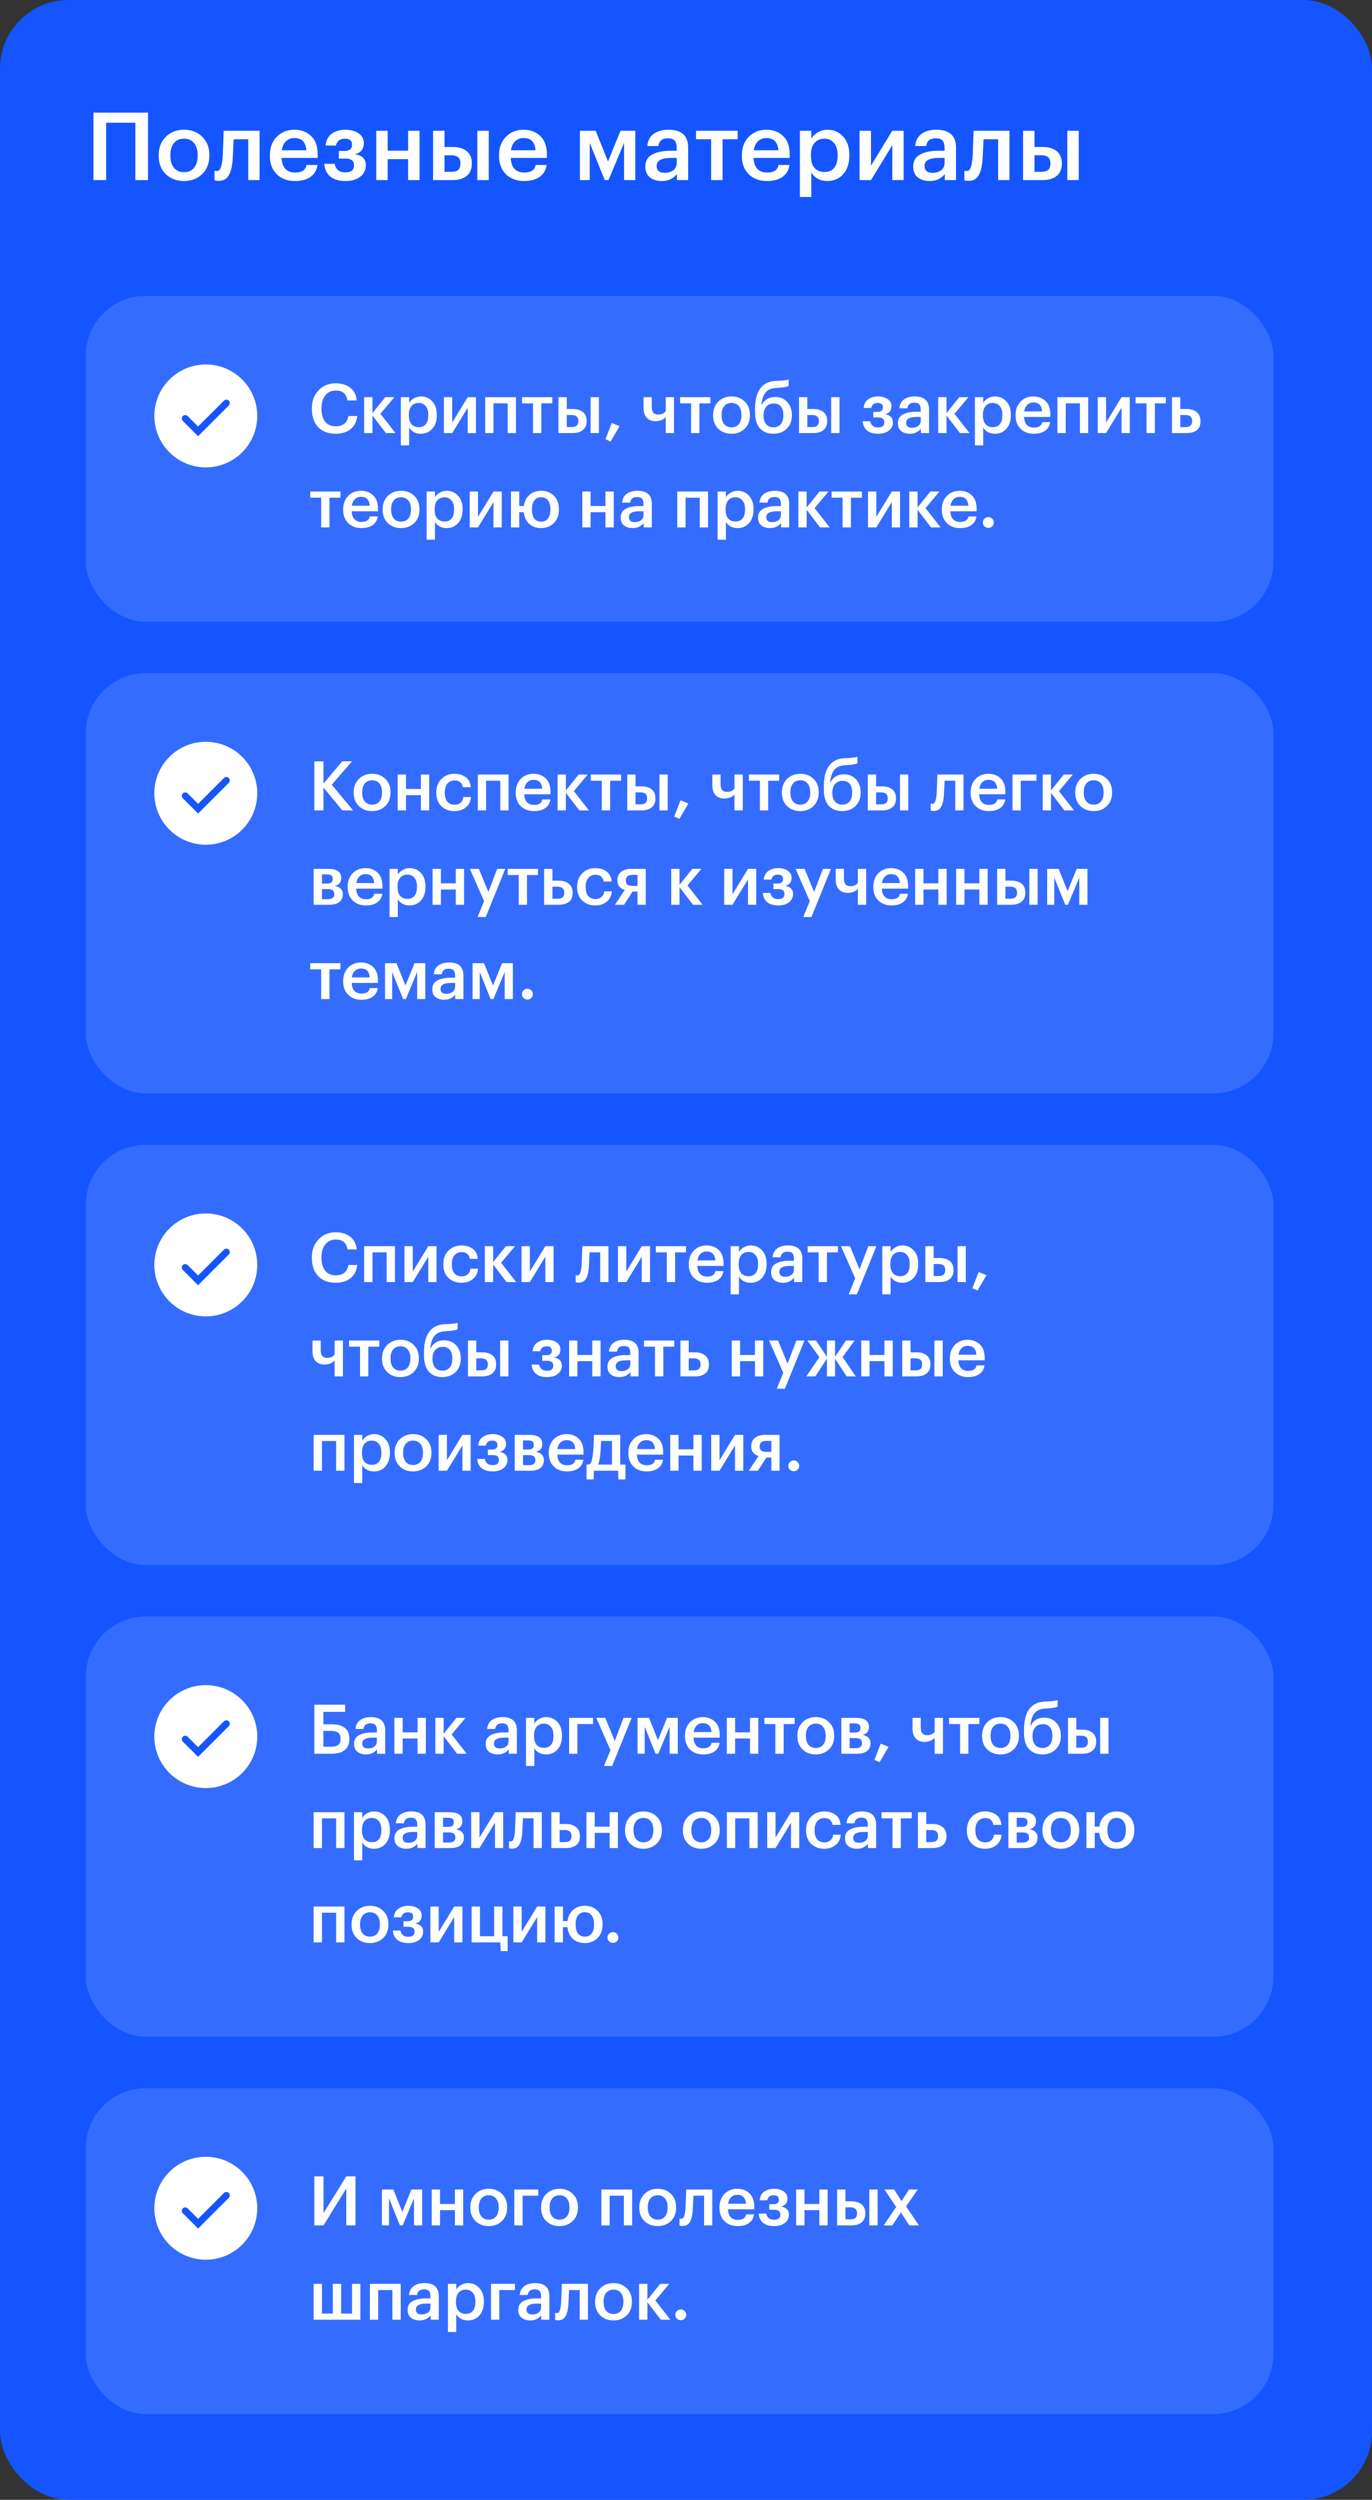 <?xml version="1.0" encoding="UTF-8"?> <svg xmlns="http://www.w3.org/2000/svg" width="320" height="583" viewBox="0 0 320 583" fill="none"><rect x="0" y="0" width="320" height="583" fill="#333333" stroke="none"/> <rect width="320" height="583" rx="16" fill="#1455FF"></rect> <path d="M31.572 28.624H24.752V42H21.804V26.27H34.52V42H31.572V28.624ZM42.931 40.152C43.929 40.152 44.706 39.815 45.263 39.14C45.821 38.451 46.099 37.512 46.099 36.324V36.17C46.099 34.982 45.821 34.051 45.263 33.376C44.706 32.687 43.929 32.342 42.931 32.342C41.934 32.342 41.149 32.679 40.577 33.354C40.02 34.029 39.741 34.96 39.741 36.148V36.324C39.741 37.512 40.02 38.451 40.577 39.14C41.135 39.815 41.919 40.152 42.931 40.152ZM47.155 40.592C46.041 41.677 44.625 42.22 42.909 42.22C41.193 42.22 39.778 41.685 38.663 40.614C37.563 39.529 37.013 38.113 37.013 36.368V36.192C37.013 34.432 37.571 33.002 38.685 31.902C39.8 30.802 41.215 30.252 42.931 30.252C44.633 30.252 46.041 30.795 47.155 31.88C48.27 32.965 48.827 34.381 48.827 36.126V36.302C48.827 38.077 48.27 39.507 47.155 40.592ZM54.249 37.38C54.102 39.023 53.78 40.233 53.281 41.01C52.797 41.787 52.034 42.176 50.993 42.176C50.641 42.176 50.392 42.154 50.245 42.11C50.216 42.095 50.172 42.073 50.113 42.044C50.069 42.029 50.04 42.022 50.025 42.022V39.8L50.157 39.844C50.304 39.873 50.436 39.888 50.553 39.888C50.964 39.888 51.264 39.646 51.455 39.162C51.66 38.663 51.814 37.923 51.917 36.94C51.946 36.661 51.968 36.302 51.983 35.862C51.998 35.422 52.012 34.923 52.027 34.366C52.056 33.794 52.078 33.339 52.093 33.002L52.159 30.494H60.541V42H57.901V32.474H54.491C54.374 35.129 54.293 36.764 54.249 37.38ZM68.775 42.22C67.044 42.22 65.636 41.692 64.551 40.636C63.48 39.58 62.945 38.157 62.945 36.368V36.192C62.945 34.432 63.48 33.002 64.551 31.902C65.636 30.802 67.007 30.252 68.665 30.252C70.219 30.252 71.51 30.736 72.537 31.704C73.578 32.672 74.099 34.124 74.099 36.06V36.83H65.673C65.717 37.93 66.003 38.773 66.531 39.36C67.073 39.947 67.844 40.24 68.841 40.24C70.395 40.24 71.275 39.653 71.481 38.48H74.055C73.864 39.697 73.307 40.629 72.383 41.274C71.474 41.905 70.271 42.22 68.775 42.22ZM71.459 35.048C71.312 33.141 70.381 32.188 68.665 32.188C67.873 32.188 67.213 32.445 66.685 32.958C66.171 33.457 65.849 34.153 65.717 35.048H71.459ZM84.859 33.42C84.859 34.065 84.683 34.615 84.331 35.07C83.979 35.525 83.458 35.818 82.769 35.95C84.47 36.229 85.321 37.087 85.321 38.524V38.59C85.321 39.646 84.888 40.519 84.023 41.208C83.172 41.883 82.028 42.22 80.591 42.22C79.065 42.22 77.885 41.875 77.049 41.186C76.213 40.497 75.736 39.507 75.619 38.216H78.061C78.31 39.536 79.146 40.196 80.569 40.196C81.903 40.196 82.571 39.653 82.571 38.568V38.502C82.571 37.49 81.918 36.984 80.613 36.984H79.029V35.202H80.393C81.537 35.202 82.109 34.725 82.109 33.772V33.706C82.109 32.797 81.544 32.342 80.415 32.342C79.3 32.342 78.611 32.877 78.347 33.948H75.927C76.059 32.701 76.55 31.777 77.401 31.176C78.251 30.56 79.293 30.252 80.525 30.252C81.786 30.252 82.82 30.531 83.627 31.088C84.448 31.645 84.859 32.401 84.859 33.354V33.42ZM95.192 37.116H90.418V42H87.756V30.494H90.418V35.136H95.192V30.494H97.854V42H95.192V37.116ZM111.33 30.494H113.992V42H111.33V30.494ZM101.012 30.494H103.674V34.278H105.632C106.966 34.278 108.037 34.601 108.844 35.246C109.65 35.891 110.054 36.845 110.054 38.106V38.172C110.054 39.419 109.65 40.372 108.844 41.032C108.052 41.677 106.959 42 105.566 42H101.012V30.494ZM105.258 40.064C105.991 40.064 106.526 39.917 106.864 39.624C107.216 39.316 107.392 38.825 107.392 38.15V38.084C107.392 36.837 106.68 36.214 105.258 36.214H103.674V40.064H105.258ZM122.228 42.22C120.497 42.22 119.089 41.692 118.004 40.636C116.933 39.58 116.398 38.157 116.398 36.368V36.192C116.398 34.432 116.933 33.002 118.004 31.902C119.089 30.802 120.461 30.252 122.118 30.252C123.673 30.252 124.963 30.736 125.99 31.704C127.031 32.672 127.552 34.124 127.552 36.06V36.83H119.126C119.17 37.93 119.456 38.773 119.984 39.36C120.527 39.947 121.297 40.24 122.294 40.24C123.849 40.24 124.729 39.653 124.934 38.48H127.508C127.317 39.697 126.76 40.629 125.836 41.274C124.927 41.905 123.724 42.22 122.228 42.22ZM124.912 35.048C124.765 33.141 123.834 32.188 122.118 32.188C121.326 32.188 120.666 32.445 120.138 32.958C119.625 33.457 119.302 34.153 119.17 35.048H124.912ZM137.546 33.31V42H135.258V30.494H138.932L141.814 37.666L144.718 30.494H148.172V42H145.554V33.31L141.924 42H141.044L137.546 33.31ZM154.364 42.22C153.234 42.22 152.31 41.941 151.592 41.384C150.873 40.812 150.514 39.954 150.514 38.81C150.514 37.549 151.049 36.625 152.12 36.038C153.205 35.451 154.635 35.158 156.41 35.158H157.84V34.564C157.84 33.757 157.686 33.171 157.378 32.804C157.07 32.437 156.527 32.254 155.75 32.254C154.444 32.254 153.711 32.855 153.55 34.058H150.976C151.093 32.782 151.599 31.829 152.494 31.198C153.388 30.567 154.525 30.252 155.904 30.252C158.969 30.252 160.502 31.653 160.502 34.454V42H157.884V40.592C157.033 41.677 155.86 42.22 154.364 42.22ZM155.002 40.306C155.852 40.306 156.534 40.101 157.048 39.69C157.576 39.279 157.84 38.707 157.84 37.974V36.83H156.476C154.261 36.83 153.154 37.453 153.154 38.7C153.154 39.771 153.77 40.306 155.002 40.306ZM172.047 32.474H168.527V42H165.865V32.474H162.345V30.494H172.047V32.474ZM178.861 42.22C177.13 42.22 175.722 41.692 174.637 40.636C173.566 39.58 173.031 38.157 173.031 36.368V36.192C173.031 34.432 173.566 33.002 174.637 31.902C175.722 30.802 177.093 30.252 178.751 30.252C180.305 30.252 181.596 30.736 182.623 31.704C183.664 32.672 184.185 34.124 184.185 36.06V36.83H175.759C175.803 37.93 176.089 38.773 176.617 39.36C177.159 39.947 177.929 40.24 178.927 40.24C180.481 40.24 181.361 39.653 181.567 38.48H184.141C183.95 39.697 183.393 40.629 182.469 41.274C181.559 41.905 180.357 42.22 178.861 42.22ZM181.545 35.048C181.398 33.141 180.467 32.188 178.751 32.188C177.959 32.188 177.299 32.445 176.771 32.958C176.257 33.457 175.935 34.153 175.803 35.048H181.545ZM186.563 30.494H189.225V32.342C189.562 31.755 190.068 31.264 190.743 30.868C191.432 30.457 192.18 30.252 192.987 30.252C194.468 30.252 195.685 30.78 196.639 31.836C197.607 32.877 198.091 34.3 198.091 36.104V36.28C198.091 38.099 197.614 39.543 196.661 40.614C195.722 41.685 194.497 42.22 192.987 42.22C192.107 42.22 191.337 42.037 190.677 41.67C190.031 41.289 189.547 40.797 189.225 40.196V45.938H186.563V30.494ZM192.327 40.108C193.309 40.108 194.057 39.785 194.571 39.14C195.099 38.495 195.363 37.556 195.363 36.324V36.148C195.363 34.916 195.077 33.977 194.505 33.332C193.947 32.672 193.214 32.342 192.305 32.342C191.337 32.342 190.567 32.665 189.995 33.31C189.423 33.955 189.137 34.901 189.137 36.148V36.324C189.137 37.571 189.415 38.517 189.973 39.162C190.545 39.793 191.329 40.108 192.327 40.108ZM200.484 42V30.494H203.146V38.634L208.118 30.494H210.758V42H208.118V33.86L203.146 42H200.484ZM216.84 42.22C215.711 42.22 214.787 41.941 214.068 41.384C213.35 40.812 212.99 39.954 212.99 38.81C212.99 37.549 213.526 36.625 214.596 36.038C215.682 35.451 217.112 35.158 218.886 35.158H220.316V34.564C220.316 33.757 220.162 33.171 219.854 32.804C219.546 32.437 219.004 32.254 218.226 32.254C216.921 32.254 216.188 32.855 216.026 34.058H213.452C213.57 32.782 214.076 31.829 214.97 31.198C215.865 30.567 217.002 30.252 218.38 30.252C221.446 30.252 222.978 31.653 222.978 34.454V42H220.36V40.592C219.51 41.677 218.336 42.22 216.84 42.22ZM217.478 40.306C218.329 40.306 219.011 40.101 219.524 39.69C220.052 39.279 220.316 38.707 220.316 37.974V36.83H218.952C216.738 36.83 215.63 37.453 215.63 38.7C215.63 39.771 216.246 40.306 217.478 40.306ZM229.153 37.38C229.007 39.023 228.684 40.233 228.185 41.01C227.701 41.787 226.939 42.176 225.897 42.176C225.545 42.176 225.296 42.154 225.149 42.11C225.12 42.095 225.076 42.073 225.017 42.044C224.973 42.029 224.944 42.022 224.929 42.022V39.8L225.061 39.844C225.208 39.873 225.34 39.888 225.457 39.888C225.868 39.888 226.169 39.646 226.359 39.162C226.565 38.663 226.719 37.923 226.821 36.94C226.851 36.661 226.873 36.302 226.887 35.862C226.902 35.422 226.917 34.923 226.931 34.366C226.961 33.794 226.983 33.339 226.997 33.002L227.063 30.494H235.445V42H232.805V32.474H229.395C229.278 35.129 229.197 36.764 229.153 37.38ZM248.937 30.494H251.599V42H248.937V30.494ZM238.619 30.494H241.281V34.278H243.239C244.574 34.278 245.644 34.601 246.451 35.246C247.258 35.891 247.661 36.845 247.661 38.106V38.172C247.661 39.419 247.258 40.372 246.451 41.032C245.659 41.677 244.566 42 243.173 42H238.619V30.494ZM242.865 40.064C243.598 40.064 244.134 39.917 244.471 39.624C244.823 39.316 244.999 38.825 244.999 38.15V38.084C244.999 36.837 244.288 36.214 242.865 36.214H241.281V40.064H242.865Z" fill="white"></path> <rect x="20" y="69" width="277" height="76" rx="14" fill="white" fill-opacity="0.14"></rect> <circle cx="48" cy="97" r="12" fill="white"></circle> <path d="M43.201 97.6L46.201 100.6L52.801 94" stroke="#1455FF" stroke-width="1.6" stroke-linecap="round"></path> <path d="M78.32 101.16C76.549 101.16 75.173 100.637 74.192 99.592C73.221 98.547 72.736 97.133 72.736 95.352V95.224C72.736 93.517 73.259 92.12 74.304 91.032C75.349 89.933 76.677 89.384 78.288 89.384C79.653 89.384 80.779 89.725 81.664 90.408C82.56 91.091 83.072 92.083 83.2 93.384H81.04C80.923 92.605 80.64 92.029 80.192 91.656C79.755 91.272 79.125 91.08 78.304 91.08C77.301 91.08 76.496 91.453 75.888 92.2C75.28 92.936 74.976 93.939 74.976 95.208V95.336C74.976 96.627 75.269 97.635 75.856 98.36C76.443 99.075 77.264 99.432 78.32 99.432C79.131 99.432 79.792 99.229 80.304 98.824C80.816 98.408 81.131 97.805 81.248 97.016H83.328C83.168 98.371 82.64 99.4 81.744 100.104C80.859 100.808 79.717 101.16 78.32 101.16ZM86.867 96.904V101H84.931V92.632H86.867V96.344L89.859 92.632H91.971L88.723 96.504L92.243 101H90.003L86.867 96.904ZM93.492 92.632H95.428V93.976C95.673 93.549 96.041 93.192 96.532 92.904C97.033 92.605 97.577 92.456 98.164 92.456C99.241 92.456 100.127 92.84 100.82 93.608C101.524 94.365 101.876 95.4 101.876 96.712V96.84C101.876 98.163 101.529 99.213 100.836 99.992C100.153 100.771 99.263 101.16 98.164 101.16C97.524 101.16 96.964 101.027 96.484 100.76C96.015 100.483 95.663 100.125 95.428 99.688V103.864H93.492V92.632ZM97.684 99.624C98.399 99.624 98.943 99.389 99.316 98.92C99.7 98.451 99.892 97.768 99.892 96.872V96.744C99.892 95.848 99.684 95.165 99.268 94.696C98.863 94.216 98.329 93.976 97.668 93.976C96.964 93.976 96.404 94.211 95.988 94.68C95.572 95.149 95.364 95.837 95.364 96.744V96.872C95.364 97.779 95.567 98.467 95.972 98.936C96.388 99.395 96.959 99.624 97.684 99.624ZM103.537 101V92.632H105.473V98.552L109.089 92.632H111.009V101H109.089V95.08L105.473 101H103.537ZM118.408 94.072H115.096V101H113.16V92.632H120.344V101H118.408V94.072ZM128.82 94.072H126.26V101H124.324V94.072H121.764V92.632H128.82V94.072ZM137.754 92.632H139.69V101H137.754V92.632ZM130.25 92.632H132.186V95.384H133.61C134.581 95.384 135.359 95.619 135.946 96.088C136.533 96.557 136.826 97.251 136.826 98.168V98.216C136.826 99.123 136.533 99.816 135.946 100.296C135.37 100.765 134.575 101 133.562 101H130.25V92.632ZM133.338 99.592C133.871 99.592 134.261 99.485 134.506 99.272C134.762 99.048 134.89 98.691 134.89 98.2V98.152C134.89 97.245 134.373 96.792 133.338 96.792H132.186V99.592H133.338ZM141.216 102.44L142.672 98.648L144.512 99.384L142.416 102.968L141.216 102.44ZM155.265 101V97.288C154.7 97.917 153.889 98.232 152.833 98.232C152.012 98.232 151.351 97.971 150.849 97.448C150.348 96.915 150.097 96.115 150.097 95.048V92.632H152.017V94.84C152.017 95.48 152.14 95.949 152.385 96.248C152.631 96.536 153.015 96.68 153.537 96.68C154.316 96.68 154.892 96.413 155.265 95.88V92.632H157.201V101H155.265ZM165.686 94.072H163.126V101H161.19V94.072H158.63V92.632H165.686V94.072ZM170.625 99.656C171.351 99.656 171.916 99.411 172.321 98.92C172.727 98.419 172.929 97.736 172.929 96.872V96.76C172.929 95.896 172.727 95.219 172.321 94.728C171.916 94.227 171.351 93.976 170.625 93.976C169.9 93.976 169.329 94.221 168.913 94.712C168.508 95.203 168.305 95.88 168.305 96.744V96.872C168.305 97.736 168.508 98.419 168.913 98.92C169.319 99.411 169.889 99.656 170.625 99.656ZM173.697 99.976C172.887 100.765 171.857 101.16 170.609 101.16C169.361 101.16 168.332 100.771 167.521 99.992C166.721 99.203 166.321 98.173 166.321 96.904V96.776C166.321 95.496 166.727 94.456 167.537 93.656C168.348 92.856 169.377 92.456 170.625 92.456C171.863 92.456 172.887 92.851 173.697 93.64C174.508 94.429 174.913 95.459 174.913 96.728V96.856C174.913 98.147 174.508 99.187 173.697 99.976ZM180.391 101.16C179.057 101.16 178.007 100.739 177.239 99.896C176.481 99.043 176.103 97.763 176.103 96.056V95.464C176.103 91.197 177.719 88.984 180.951 88.824L181.463 88.808C182.732 88.744 183.559 88.643 183.943 88.504V90.024C183.441 90.237 182.604 90.376 181.431 90.44L181.015 90.472C179.895 90.536 179.068 90.899 178.535 91.56C178.012 92.221 177.697 93.176 177.591 94.424H177.671C178.3 93.197 179.351 92.584 180.823 92.584C181.975 92.584 182.908 92.979 183.623 93.768C184.337 94.547 184.695 95.544 184.695 96.76V96.856C184.695 98.168 184.289 99.213 183.479 99.992C182.668 100.771 181.639 101.16 180.391 101.16ZM178.695 98.936C179.111 99.416 179.681 99.656 180.407 99.656C181.132 99.656 181.697 99.416 182.103 98.936C182.508 98.445 182.711 97.757 182.711 96.872V96.808C182.711 95.944 182.519 95.277 182.135 94.808C181.761 94.339 181.212 94.104 180.487 94.104C179.74 94.104 179.153 94.349 178.727 94.84C178.3 95.32 178.087 95.992 178.087 96.856V96.936C178.087 97.779 178.289 98.445 178.695 98.936ZM193.866 92.632H195.802V101H193.866V92.632ZM186.362 92.632H188.298V95.384H189.722C190.693 95.384 191.471 95.619 192.058 96.088C192.645 96.557 192.938 97.251 192.938 98.168V98.216C192.938 99.123 192.645 99.816 192.058 100.296C191.482 100.765 190.687 101 189.674 101H186.362V92.632ZM189.45 99.592C189.983 99.592 190.373 99.485 190.618 99.272C190.874 99.048 191.002 98.691 191.002 98.2V98.152C191.002 97.245 190.485 96.792 189.45 96.792H188.298V99.592H189.45ZM207.923 94.76C207.923 95.229 207.795 95.629 207.539 95.96C207.283 96.291 206.904 96.504 206.403 96.6C207.64 96.803 208.259 97.427 208.259 98.472V98.52C208.259 99.288 207.944 99.923 207.315 100.424C206.696 100.915 205.864 101.16 204.819 101.16C203.71 101.16 202.851 100.909 202.243 100.408C201.635 99.907 201.288 99.187 201.203 98.248H202.979C203.16 99.208 203.768 99.688 204.803 99.688C205.774 99.688 206.259 99.293 206.259 98.504V98.456C206.259 97.72 205.784 97.352 204.835 97.352H203.683V96.056H204.675C205.507 96.056 205.923 95.709 205.923 95.016V94.968C205.923 94.307 205.512 93.976 204.691 93.976C203.88 93.976 203.379 94.365 203.187 95.144H201.427C201.523 94.237 201.88 93.565 202.499 93.128C203.118 92.68 203.875 92.456 204.771 92.456C205.688 92.456 206.44 92.659 207.027 93.064C207.624 93.469 207.923 94.019 207.923 94.712V94.76ZM212.22 101.16C211.399 101.16 210.727 100.957 210.204 100.552C209.682 100.136 209.42 99.512 209.42 98.68C209.42 97.763 209.81 97.091 210.588 96.664C211.378 96.237 212.418 96.024 213.708 96.024H214.748V95.592C214.748 95.005 214.636 94.579 214.412 94.312C214.188 94.045 213.794 93.912 213.228 93.912C212.279 93.912 211.746 94.349 211.628 95.224H209.756C209.842 94.296 210.21 93.603 210.86 93.144C211.511 92.685 212.338 92.456 213.34 92.456C215.57 92.456 216.684 93.475 216.684 95.512V101H214.78V99.976C214.162 100.765 213.308 101.16 212.22 101.16ZM212.684 99.768C213.303 99.768 213.799 99.619 214.172 99.32C214.556 99.021 214.748 98.605 214.748 98.072V97.24H213.756C212.146 97.24 211.34 97.693 211.34 98.6C211.34 99.379 211.788 99.768 212.684 99.768ZM220.759 96.904V101H218.823V92.632H220.759V96.344L223.751 92.632H225.863L222.615 96.504L226.135 101H223.895L220.759 96.904ZM227.384 92.632H229.32V93.976C229.565 93.549 229.933 93.192 230.424 92.904C230.925 92.605 231.469 92.456 232.056 92.456C233.133 92.456 234.019 92.84 234.712 93.608C235.416 94.365 235.768 95.4 235.768 96.712V96.84C235.768 98.163 235.421 99.213 234.728 99.992C234.045 100.771 233.155 101.16 232.056 101.16C231.416 101.16 230.856 101.027 230.376 100.76C229.907 100.483 229.555 100.125 229.32 99.688V103.864H227.384V92.632ZM231.576 99.624C232.291 99.624 232.835 99.389 233.208 98.92C233.592 98.451 233.784 97.768 233.784 96.872V96.744C233.784 95.848 233.576 95.165 233.16 94.696C232.755 94.216 232.221 93.976 231.56 93.976C230.856 93.976 230.296 94.211 229.88 94.68C229.464 95.149 229.256 95.837 229.256 96.744V96.872C229.256 97.779 229.459 98.467 229.864 98.936C230.28 99.395 230.851 99.624 231.576 99.624ZM241.109 101.16C239.85 101.16 238.826 100.776 238.037 100.008C237.258 99.24 236.869 98.205 236.869 96.904V96.776C236.869 95.496 237.258 94.456 238.037 93.656C238.826 92.856 239.824 92.456 241.029 92.456C242.16 92.456 243.098 92.808 243.845 93.512C244.602 94.216 244.981 95.272 244.981 96.68V97.24H238.853C238.885 98.04 239.093 98.653 239.477 99.08C239.872 99.507 240.432 99.72 241.157 99.72C242.288 99.72 242.928 99.293 243.077 98.44H244.949C244.81 99.325 244.405 100.003 243.733 100.472C243.072 100.931 242.197 101.16 241.109 101.16ZM243.061 95.944C242.954 94.557 242.277 93.864 241.029 93.864C240.453 93.864 239.973 94.051 239.589 94.424C239.216 94.787 238.981 95.293 238.885 95.944H243.061ZM251.878 94.072H248.566V101H246.63V92.632H253.814V101H251.878V94.072ZM256.035 101V92.632H257.971V98.552L261.587 92.632H263.507V101H261.587V95.08L257.971 101H256.035ZM271.914 94.072H269.354V101H267.418V94.072H264.858V92.632H271.914V94.072ZM273.343 92.632H275.279V95.384H276.783C277.754 95.384 278.533 95.629 279.119 96.12C279.706 96.611 279.999 97.309 279.999 98.216V98.264C279.999 99.181 279.711 99.869 279.135 100.328C278.559 100.776 277.759 101 276.735 101H273.343V92.632ZM276.495 99.608C277.53 99.608 278.047 99.155 278.047 98.248V98.2C278.047 97.261 277.53 96.792 276.495 96.792H275.279V99.608H276.495ZM79.408 116.072H76.848V123H74.912V116.072H72.352V114.632H79.408V116.072ZM84.283 123.16C83.025 123.16 82.001 122.776 81.211 122.008C80.433 121.24 80.043 120.205 80.043 118.904V118.776C80.043 117.496 80.433 116.456 81.211 115.656C82.001 114.856 82.998 114.456 84.203 114.456C85.334 114.456 86.273 114.808 87.019 115.512C87.777 116.216 88.155 117.272 88.155 118.68V119.24H82.027C82.059 120.04 82.267 120.653 82.651 121.08C83.046 121.507 83.606 121.72 84.331 121.72C85.462 121.72 86.102 121.293 86.251 120.44H88.123C87.985 121.325 87.579 122.003 86.907 122.472C86.246 122.931 85.371 123.16 84.283 123.16ZM86.235 117.944C86.129 116.557 85.451 115.864 84.203 115.864C83.627 115.864 83.147 116.051 82.763 116.424C82.39 116.787 82.155 117.293 82.059 117.944H86.235ZM93.549 121.656C94.274 121.656 94.839 121.411 95.245 120.92C95.65 120.419 95.853 119.736 95.853 118.872V118.76C95.853 117.896 95.65 117.219 95.245 116.728C94.839 116.227 94.274 115.976 93.549 115.976C92.823 115.976 92.252 116.221 91.837 116.712C91.431 117.203 91.228 117.88 91.228 118.744V118.872C91.228 119.736 91.431 120.419 91.837 120.92C92.242 121.411 92.812 121.656 93.549 121.656ZM96.621 121.976C95.81 122.765 94.781 123.16 93.532 123.16C92.284 123.16 91.255 122.771 90.445 121.992C89.644 121.203 89.245 120.173 89.245 118.904V118.776C89.245 117.496 89.65 116.456 90.46 115.656C91.271 114.856 92.3 114.456 93.549 114.456C94.786 114.456 95.81 114.851 96.621 115.64C97.431 116.429 97.837 117.459 97.837 118.728V118.856C97.837 120.147 97.431 121.187 96.621 121.976ZM99.506 114.632H101.442V115.976C101.687 115.549 102.055 115.192 102.546 114.904C103.047 114.605 103.591 114.456 104.178 114.456C105.255 114.456 106.14 114.84 106.834 115.608C107.538 116.365 107.89 117.4 107.89 118.712V118.84C107.89 120.163 107.543 121.213 106.85 121.992C106.167 122.771 105.276 123.16 104.178 123.16C103.538 123.16 102.978 123.027 102.498 122.76C102.028 122.483 101.676 122.125 101.442 121.688V125.864H99.506V114.632ZM103.698 121.624C104.412 121.624 104.956 121.389 105.33 120.92C105.714 120.451 105.906 119.768 105.906 118.872V118.744C105.906 117.848 105.698 117.165 105.282 116.696C104.876 116.216 104.343 115.976 103.682 115.976C102.978 115.976 102.418 116.211 102.002 116.68C101.586 117.149 101.378 117.837 101.378 118.744V118.872C101.378 119.779 101.58 120.467 101.986 120.936C102.402 121.395 102.972 121.624 103.698 121.624ZM109.551 123V114.632H111.487V120.552L115.103 114.632H117.023V123H115.103V117.08L111.487 123H109.551ZM126.198 123.16C125.121 123.16 124.219 122.851 123.494 122.232C122.779 121.603 122.347 120.76 122.198 119.704L122.15 119.448H121.11V123H119.174V114.632H121.11V118.008H122.182C122.331 116.92 122.769 116.056 123.494 115.416C124.219 114.776 125.126 114.456 126.214 114.456C127.441 114.456 128.438 114.851 129.206 115.64C129.974 116.419 130.358 117.448 130.358 118.728V118.856C130.358 120.147 129.969 121.187 129.19 121.976C128.411 122.765 127.414 123.16 126.198 123.16ZM124.614 120.92C124.987 121.411 125.521 121.656 126.214 121.656C126.907 121.656 127.441 121.411 127.814 120.92C128.187 120.419 128.374 119.736 128.374 118.872V118.76C128.374 117.885 128.187 117.203 127.814 116.712C127.441 116.211 126.907 115.96 126.214 115.96C125.531 115.96 125.003 116.205 124.63 116.696C124.257 117.187 124.07 117.864 124.07 118.728V118.856C124.07 119.731 124.251 120.419 124.614 120.92ZM141.219 119.448H137.747V123H135.811V114.632H137.747V118.008H141.219V114.632H143.155V123H141.219V119.448ZM147.563 123.16C146.742 123.16 146.07 122.957 145.547 122.552C145.025 122.136 144.763 121.512 144.763 120.68C144.763 119.763 145.153 119.091 145.931 118.664C146.721 118.237 147.761 118.024 149.051 118.024H150.091V117.592C150.091 117.005 149.979 116.579 149.755 116.312C149.531 116.045 149.137 115.912 148.571 115.912C147.622 115.912 147.089 116.349 146.971 117.224H145.099C145.185 116.296 145.553 115.603 146.203 115.144C146.854 114.685 147.681 114.456 148.683 114.456C150.913 114.456 152.027 115.475 152.027 117.512V123H150.123V121.976C149.505 122.765 148.651 123.16 147.563 123.16ZM148.027 121.768C148.646 121.768 149.142 121.619 149.515 121.32C149.899 121.021 150.091 120.605 150.091 120.072V119.24H149.099C147.489 119.24 146.683 119.693 146.683 120.6C146.683 121.379 147.131 121.768 148.027 121.768ZM163.209 116.072H159.897V123H157.961V114.632H165.145V123H163.209V116.072ZM167.366 114.632H169.302V115.976C169.547 115.549 169.915 115.192 170.406 114.904C170.907 114.605 171.451 114.456 172.038 114.456C173.115 114.456 174 114.84 174.694 115.608C175.398 116.365 175.75 117.4 175.75 118.712V118.84C175.75 120.163 175.403 121.213 174.71 121.992C174.027 122.771 173.136 123.16 172.038 123.16C171.398 123.16 170.838 123.027 170.358 122.76C169.888 122.483 169.536 122.125 169.302 121.688V125.864H167.366V114.632ZM171.558 121.624C172.272 121.624 172.816 121.389 173.19 120.92C173.574 120.451 173.766 119.768 173.766 118.872V118.744C173.766 117.848 173.558 117.165 173.142 116.696C172.736 116.216 172.203 115.976 171.542 115.976C170.838 115.976 170.278 116.211 169.862 116.68C169.446 117.149 169.238 117.837 169.238 118.744V118.872C169.238 119.779 169.44 120.467 169.846 120.936C170.262 121.395 170.832 121.624 171.558 121.624ZM179.603 123.16C178.781 123.16 178.109 122.957 177.587 122.552C177.064 122.136 176.803 121.512 176.803 120.68C176.803 119.763 177.192 119.091 177.971 118.664C178.76 118.237 179.8 118.024 181.091 118.024H182.131V117.592C182.131 117.005 182.019 116.579 181.795 116.312C181.571 116.045 181.176 115.912 180.611 115.912C179.661 115.912 179.128 116.349 179.011 117.224H177.139C177.224 116.296 177.592 115.603 178.243 115.144C178.893 114.685 179.72 114.456 180.723 114.456C182.952 114.456 184.067 115.475 184.067 117.512V123H182.163V121.976C181.544 122.765 180.691 123.16 179.603 123.16ZM180.067 121.768C180.685 121.768 181.181 121.619 181.555 121.32C181.939 121.021 182.131 120.605 182.131 120.072V119.24H181.139C179.528 119.24 178.723 119.693 178.723 120.6C178.723 121.379 179.171 121.768 180.067 121.768ZM188.142 118.904V123H186.206V114.632H188.142V118.344L191.134 114.632H193.246L189.998 118.504L193.518 123H191.278L188.142 118.904ZM201.022 116.072H198.462V123H196.526V116.072H193.966V114.632H201.022V116.072ZM202.452 123V114.632H204.388V120.552L208.004 114.632H209.924V123H208.004V117.08L204.388 123H202.452ZM214.011 118.904V123H212.075V114.632H214.011V118.344L217.003 114.632H219.115L215.867 118.504L219.387 123H217.147L214.011 118.904ZM223.909 123.16C222.651 123.16 221.627 122.776 220.837 122.008C220.059 121.24 219.669 120.205 219.669 118.904V118.776C219.669 117.496 220.059 116.456 220.837 115.656C221.627 114.856 222.624 114.456 223.829 114.456C224.96 114.456 225.899 114.808 226.645 115.512C227.403 116.216 227.781 117.272 227.781 118.68V119.24H221.653C221.685 120.04 221.893 120.653 222.277 121.08C222.672 121.507 223.232 121.72 223.957 121.72C225.088 121.72 225.728 121.293 225.877 120.44H227.75C227.611 121.325 227.205 122.003 226.533 122.472C225.872 122.931 224.997 123.16 223.909 123.16ZM225.861 117.944C225.755 116.557 225.077 115.864 223.829 115.864C223.253 115.864 222.773 116.051 222.389 116.424C222.016 116.787 221.781 117.293 221.685 117.944H225.861ZM230.505 123.112C230.153 123.112 229.854 122.995 229.609 122.76C229.363 122.515 229.241 122.216 229.241 121.864C229.241 121.512 229.363 121.213 229.609 120.968C229.854 120.723 230.153 120.6 230.505 120.6C230.867 120.6 231.171 120.723 231.417 120.968C231.662 121.213 231.785 121.512 231.785 121.864C231.785 122.216 231.662 122.515 231.417 122.76C231.171 122.995 230.867 123.112 230.505 123.112Z" fill="white"></path> <rect x="20" y="157" width="277" height="98" rx="14" fill="white" fill-opacity="0.14"></rect> <circle cx="48" cy="185" r="12" fill="white"></circle> <path d="M43.201 185.6L46.201 188.6L52.801 182" stroke="#1455FF" stroke-width="1.6" stroke-linecap="round"></path> <path d="M73.312 177.56H75.44V182.744L79.824 177.544H82.112L77.376 183.016L82.352 189H79.84L75.44 183.656V189H73.312V177.56ZM86.8 187.656C87.526 187.656 88.091 187.411 88.496 186.92C88.902 186.419 89.104 185.736 89.104 184.872V184.76C89.104 183.896 88.902 183.219 88.496 182.728C88.091 182.227 87.526 181.976 86.8 181.976C86.075 181.976 85.504 182.221 85.088 182.712C84.683 183.203 84.48 183.88 84.48 184.744V184.872C84.48 185.736 84.683 186.419 85.088 186.92C85.494 187.411 86.064 187.656 86.8 187.656ZM89.872 187.976C89.062 188.765 88.032 189.16 86.784 189.16C85.536 189.16 84.507 188.771 83.696 187.992C82.896 187.203 82.496 186.173 82.496 184.904V184.776C82.496 183.496 82.902 182.456 83.712 181.656C84.523 180.856 85.552 180.456 86.8 180.456C88.038 180.456 89.062 180.851 89.872 181.64C90.683 182.429 91.088 183.459 91.088 184.728V184.856C91.088 186.147 90.683 187.187 89.872 187.976ZM98.166 185.448H94.694V189H92.758V180.632H94.694V184.008H98.166V180.632H100.102V189H98.166V185.448ZM105.982 189.16C104.756 189.16 103.742 188.781 102.942 188.024C102.153 187.256 101.758 186.221 101.758 184.92V184.792C101.758 183.501 102.158 182.456 102.958 181.656C103.769 180.856 104.777 180.456 105.982 180.456C107.006 180.456 107.876 180.712 108.59 181.224C109.305 181.725 109.71 182.515 109.806 183.592H107.934C107.774 182.536 107.134 182.008 106.014 182.008C105.342 182.008 104.793 182.253 104.366 182.744C103.95 183.235 103.742 183.907 103.742 184.76V184.888C103.742 185.795 103.945 186.488 104.35 186.968C104.766 187.437 105.337 187.672 106.062 187.672C106.596 187.672 107.049 187.517 107.422 187.208C107.796 186.899 108.014 186.456 108.078 185.88H109.854C109.79 186.851 109.406 187.64 108.702 188.248C107.998 188.856 107.092 189.16 105.982 189.16ZM116.689 182.072H113.377V189H111.441V180.632H118.625V189H116.689V182.072ZM124.526 189.16C123.267 189.16 122.243 188.776 121.454 188.008C120.675 187.24 120.286 186.205 120.286 184.904V184.776C120.286 183.496 120.675 182.456 121.454 181.656C122.243 180.856 123.24 180.456 124.446 180.456C125.576 180.456 126.515 180.808 127.262 181.512C128.019 182.216 128.398 183.272 128.398 184.68V185.24H122.27C122.302 186.04 122.51 186.653 122.894 187.08C123.288 187.507 123.848 187.72 124.574 187.72C125.704 187.72 126.344 187.293 126.494 186.44H128.366C128.227 187.325 127.822 188.003 127.15 188.472C126.488 188.931 125.614 189.16 124.526 189.16ZM126.478 183.944C126.371 182.557 125.694 181.864 124.446 181.864C123.87 181.864 123.39 182.051 123.006 182.424C122.632 182.787 122.398 183.293 122.302 183.944H126.478ZM131.983 184.904V189H130.047V180.632H131.983V184.344L134.975 180.632H137.087L133.839 184.504L137.359 189H135.119L131.983 184.904ZM144.864 182.072H142.304V189H140.368V182.072H137.808V180.632H144.864V182.072ZM153.797 180.632H155.733V189H153.797V180.632ZM146.293 180.632H148.229V183.384H149.653C150.624 183.384 151.403 183.619 151.989 184.088C152.576 184.557 152.869 185.251 152.869 186.168V186.216C152.869 187.123 152.576 187.816 151.989 188.296C151.413 188.765 150.619 189 149.605 189H146.293V180.632ZM149.381 187.592C149.915 187.592 150.304 187.485 150.549 187.272C150.805 187.048 150.933 186.691 150.933 186.2V186.152C150.933 185.245 150.416 184.792 149.381 184.792H148.229V187.592H149.381ZM157.259 190.44L158.715 186.648L160.555 187.384L158.459 190.968L157.259 190.44ZM171.309 189V185.288C170.743 185.917 169.933 186.232 168.877 186.232C168.055 186.232 167.394 185.971 166.893 185.448C166.391 184.915 166.141 184.115 166.141 183.048V180.632H168.061V182.84C168.061 183.48 168.183 183.949 168.429 184.248C168.674 184.536 169.058 184.68 169.581 184.68C170.359 184.68 170.935 184.413 171.309 183.88V180.632H173.245V189H171.309ZM181.729 182.072H179.169V189H177.233V182.072H174.673V180.632H181.729V182.072ZM186.668 187.656C187.394 187.656 187.959 187.411 188.364 186.92C188.77 186.419 188.972 185.736 188.972 184.872V184.76C188.972 183.896 188.77 183.219 188.364 182.728C187.959 182.227 187.394 181.976 186.668 181.976C185.943 181.976 185.372 182.221 184.956 182.712C184.551 183.203 184.348 183.88 184.348 184.744V184.872C184.348 185.736 184.551 186.419 184.956 186.92C185.362 187.411 185.932 187.656 186.668 187.656ZM189.74 187.976C188.93 188.765 187.9 189.16 186.652 189.16C185.404 189.16 184.375 188.771 183.564 187.992C182.764 187.203 182.364 186.173 182.364 184.904V184.776C182.364 183.496 182.77 182.456 183.58 181.656C184.391 180.856 185.42 180.456 186.668 180.456C187.906 180.456 188.93 180.851 189.74 181.64C190.551 182.429 190.956 183.459 190.956 184.728V184.856C190.956 186.147 190.551 187.187 189.74 187.976ZM196.434 189.16C195.1 189.16 194.05 188.739 193.282 187.896C192.524 187.043 192.146 185.763 192.146 184.056V183.464C192.146 179.197 193.762 176.984 196.994 176.824L197.506 176.808C198.775 176.744 199.602 176.643 199.986 176.504V178.024C199.484 178.237 198.647 178.376 197.474 178.44L197.058 178.472C195.938 178.536 195.111 178.899 194.578 179.56C194.055 180.221 193.74 181.176 193.634 182.424H193.714C194.343 181.197 195.394 180.584 196.866 180.584C198.018 180.584 198.951 180.979 199.666 181.768C200.38 182.547 200.738 183.544 200.738 184.76V184.856C200.738 186.168 200.332 187.213 199.522 187.992C198.711 188.771 197.682 189.16 196.434 189.16ZM194.738 186.936C195.154 187.416 195.724 187.656 196.45 187.656C197.175 187.656 197.74 187.416 198.146 186.936C198.551 186.445 198.754 185.757 198.754 184.872V184.808C198.754 183.944 198.562 183.277 198.178 182.808C197.804 182.339 197.255 182.104 196.53 182.104C195.783 182.104 195.196 182.349 194.77 182.84C194.343 183.32 194.13 183.992 194.13 184.856V184.936C194.13 185.779 194.332 186.445 194.738 186.936ZM209.909 180.632H211.845V189H209.909V180.632ZM202.405 180.632H204.341V183.384H205.765C206.736 183.384 207.514 183.619 208.101 184.088C208.688 184.557 208.981 185.251 208.981 186.168V186.216C208.981 187.123 208.688 187.816 208.101 188.296C207.525 188.765 206.73 189 205.717 189H202.405V180.632ZM205.493 187.592C206.026 187.592 206.416 187.485 206.661 187.272C206.917 187.048 207.045 186.691 207.045 186.2V186.152C207.045 185.245 206.528 184.792 205.493 184.792H204.341V187.592H205.493ZM220.142 185.64C220.035 186.835 219.801 187.715 219.438 188.28C219.086 188.845 218.531 189.128 217.774 189.128C217.518 189.128 217.337 189.112 217.23 189.08C217.209 189.069 217.177 189.053 217.134 189.032C217.102 189.021 217.081 189.016 217.07 189.016V187.4L217.166 187.432C217.273 187.453 217.369 187.464 217.454 187.464C217.753 187.464 217.971 187.288 218.11 186.936C218.259 186.573 218.371 186.035 218.446 185.32C218.467 185.117 218.483 184.856 218.494 184.536C218.505 184.216 218.515 183.853 218.526 183.448C218.547 183.032 218.563 182.701 218.574 182.456L218.622 180.632H224.718V189H222.798V182.072H220.318C220.233 184.003 220.174 185.192 220.142 185.64ZM230.626 189.16C229.368 189.16 228.344 188.776 227.554 188.008C226.776 187.24 226.386 186.205 226.386 184.904V184.776C226.386 183.496 226.776 182.456 227.554 181.656C228.344 180.856 229.341 180.456 230.546 180.456C231.677 180.456 232.616 180.808 233.362 181.512C234.12 182.216 234.498 183.272 234.498 184.68V185.24H228.37C228.402 186.04 228.61 186.653 228.994 187.08C229.389 187.507 229.949 187.72 230.674 187.72C231.805 187.72 232.445 187.293 232.594 186.44H234.466C234.328 187.325 233.922 188.003 233.25 188.472C232.589 188.931 231.714 189.16 230.626 189.16ZM232.578 183.944C232.472 182.557 231.794 181.864 230.546 181.864C229.97 181.864 229.49 182.051 229.106 182.424C228.733 182.787 228.498 183.293 228.402 183.944H232.578ZM238.084 182.072V189H236.148V180.632H241.732V182.072H238.084ZM245.129 184.904V189H243.193V180.632H245.129V184.344L248.121 180.632H250.233L246.985 184.504L250.505 189H248.265L245.129 184.904ZM255.091 187.656C255.816 187.656 256.382 187.411 256.787 186.92C257.192 186.419 257.395 185.736 257.395 184.872V184.76C257.395 183.896 257.192 183.219 256.787 182.728C256.382 182.227 255.816 181.976 255.091 181.976C254.366 181.976 253.795 182.221 253.379 182.712C252.974 183.203 252.771 183.88 252.771 184.744V184.872C252.771 185.736 252.974 186.419 253.379 186.92C253.784 187.411 254.355 187.656 255.091 187.656ZM258.163 187.976C257.352 188.765 256.323 189.16 255.075 189.16C253.827 189.16 252.798 188.771 251.987 187.992C251.187 187.203 250.787 186.173 250.787 184.904V184.776C250.787 183.496 251.192 182.456 252.003 181.656C252.814 180.856 253.843 180.456 255.091 180.456C256.328 180.456 257.352 180.851 258.163 181.64C258.974 182.429 259.379 183.459 259.379 184.728V184.856C259.379 186.147 258.974 187.187 258.163 187.976ZM73.152 202.632H76.528C78.565 202.632 79.584 203.331 79.584 204.728V204.76C79.584 205.752 79.088 206.365 78.096 206.6C79.333 206.856 79.952 207.485 79.952 208.488V208.536C79.952 209.336 79.68 209.949 79.136 210.376C78.603 210.792 77.835 211 76.832 211H73.152V202.632ZM75.088 203.928V206.056H76.256C76.725 206.056 77.067 205.971 77.28 205.8C77.493 205.619 77.6 205.336 77.6 204.952V204.92C77.6 204.547 77.483 204.291 77.248 204.152C77.024 204.003 76.672 203.928 76.192 203.928H75.088ZM75.088 207.352V209.704H76.464C77.467 209.704 77.968 209.32 77.968 208.552V208.52C77.968 207.741 77.488 207.352 76.528 207.352H75.088ZM85.33 211.16C84.072 211.16 83.047 210.776 82.258 210.008C81.48 209.24 81.09 208.205 81.09 206.904V206.776C81.09 205.496 81.48 204.456 82.258 203.656C83.047 202.856 84.045 202.456 85.25 202.456C86.381 202.456 87.32 202.808 88.066 203.512C88.823 204.216 89.202 205.272 89.202 206.68V207.24H83.074C83.106 208.04 83.314 208.653 83.698 209.08C84.093 209.507 84.653 209.72 85.378 209.72C86.509 209.72 87.149 209.293 87.298 208.44H89.17C89.031 209.325 88.626 210.003 87.954 210.472C87.293 210.931 86.418 211.16 85.33 211.16ZM87.282 205.944C87.175 204.557 86.498 203.864 85.25 203.864C84.674 203.864 84.194 204.051 83.81 204.424C83.437 204.787 83.202 205.293 83.106 205.944H87.282ZM90.851 202.632H92.787V203.976C93.033 203.549 93.401 203.192 93.891 202.904C94.393 202.605 94.937 202.456 95.523 202.456C96.601 202.456 97.486 202.84 98.179 203.608C98.883 204.365 99.235 205.4 99.235 206.712V206.84C99.235 208.163 98.889 209.213 98.195 209.992C97.513 210.771 96.622 211.16 95.523 211.16C94.883 211.16 94.323 211.027 93.843 210.76C93.374 210.483 93.022 210.125 92.787 209.688V213.864H90.851V202.632ZM95.043 209.624C95.758 209.624 96.302 209.389 96.675 208.92C97.059 208.451 97.251 207.768 97.251 206.872V206.744C97.251 205.848 97.043 205.165 96.627 204.696C96.222 204.216 95.689 203.976 95.027 203.976C94.323 203.976 93.763 204.211 93.347 204.68C92.931 205.149 92.723 205.837 92.723 206.744V206.872C92.723 207.779 92.926 208.467 93.331 208.936C93.747 209.395 94.318 209.624 95.043 209.624ZM106.304 207.448H102.832V211H100.896V202.632H102.832V206.008H106.304V202.632H108.24V211H106.304V207.448ZM112.905 210.152L109.593 202.632H111.689L113.913 208.024L115.961 202.632H117.849L113.289 213.864H111.385L112.905 210.152ZM125.477 204.072H122.917V211H120.981V204.072H118.421V202.632H125.477V204.072ZM126.906 202.632H128.842V205.384H130.346C131.317 205.384 132.096 205.629 132.682 206.12C133.269 206.611 133.562 207.309 133.562 208.216V208.264C133.562 209.181 133.274 209.869 132.698 210.328C132.122 210.776 131.322 211 130.298 211H126.906V202.632ZM130.058 209.608C131.093 209.608 131.61 209.155 131.61 208.248V208.2C131.61 207.261 131.093 206.792 130.058 206.792H128.842V209.608H130.058ZM138.834 211.16C137.607 211.16 136.594 210.781 135.794 210.024C135.005 209.256 134.61 208.221 134.61 206.92V206.792C134.61 205.501 135.01 204.456 135.81 203.656C136.621 202.856 137.629 202.456 138.834 202.456C139.858 202.456 140.727 202.712 141.442 203.224C142.157 203.725 142.562 204.515 142.658 205.592H140.786C140.626 204.536 139.986 204.008 138.866 204.008C138.194 204.008 137.645 204.253 137.218 204.744C136.802 205.235 136.594 205.907 136.594 206.76V206.888C136.594 207.795 136.797 208.488 137.202 208.968C137.618 209.437 138.189 209.672 138.914 209.672C139.447 209.672 139.901 209.517 140.274 209.208C140.647 208.899 140.866 208.456 140.93 207.88H142.706C142.642 208.851 142.258 209.64 141.554 210.248C140.85 210.856 139.943 211.16 138.834 211.16ZM147.509 204.04C146.475 204.04 145.957 204.461 145.957 205.304V205.352C145.957 205.779 146.08 206.093 146.325 206.296C146.571 206.499 146.965 206.6 147.509 206.6H148.693V204.04H147.509ZM145.557 211H143.429L145.717 207.56C144.576 207.208 144.005 206.467 144.005 205.336V205.288C144.005 204.435 144.293 203.779 144.869 203.32C145.445 202.861 146.24 202.632 147.253 202.632H150.613V211H148.693V207.928H147.541L145.557 211ZM158.491 206.904V211H156.555V202.632H158.491V206.344L161.483 202.632H163.595L160.347 206.504L163.867 211H161.627L158.491 206.904ZM168.911 211V202.632H170.847V208.552L174.463 202.632H176.383V211H174.463V205.08L170.847 211H168.911ZM184.63 204.76C184.63 205.229 184.502 205.629 184.246 205.96C183.99 206.291 183.611 206.504 183.11 206.6C184.347 206.803 184.966 207.427 184.966 208.472V208.52C184.966 209.288 184.651 209.923 184.022 210.424C183.403 210.915 182.571 211.16 181.526 211.16C180.417 211.16 179.558 210.909 178.95 210.408C178.342 209.907 177.995 209.187 177.91 208.248H179.686C179.867 209.208 180.475 209.688 181.51 209.688C182.481 209.688 182.966 209.293 182.966 208.504V208.456C182.966 207.72 182.491 207.352 181.542 207.352H180.39V206.056H181.382C182.214 206.056 182.63 205.709 182.63 205.016V204.968C182.63 204.307 182.219 203.976 181.398 203.976C180.587 203.976 180.086 204.365 179.894 205.144H178.134C178.23 204.237 178.587 203.565 179.206 203.128C179.825 202.68 180.582 202.456 181.478 202.456C182.395 202.456 183.147 202.659 183.734 203.064C184.331 203.469 184.63 204.019 184.63 204.712V204.76ZM188.871 210.152L185.559 202.632H187.655L189.879 208.024L191.927 202.632H193.815L189.255 213.864H187.351L188.871 210.152ZM200.082 211V207.288C199.517 207.917 198.706 208.232 197.65 208.232C196.829 208.232 196.168 207.971 195.666 207.448C195.165 206.915 194.914 206.115 194.914 205.048V202.632H196.834V204.84C196.834 205.48 196.957 205.949 197.202 206.248C197.448 206.536 197.832 206.68 198.354 206.68C199.133 206.68 199.709 206.413 200.082 205.88V202.632H202.018V211H200.082ZM207.927 211.16C206.668 211.16 205.644 210.776 204.855 210.008C204.076 209.24 203.687 208.205 203.687 206.904V206.776C203.687 205.496 204.076 204.456 204.855 203.656C205.644 202.856 206.642 202.456 207.847 202.456C208.978 202.456 209.916 202.808 210.663 203.512C211.42 204.216 211.799 205.272 211.799 206.68V207.24H205.671C205.703 208.04 205.911 208.653 206.295 209.08C206.69 209.507 207.25 209.72 207.975 209.72C209.106 209.72 209.746 209.293 209.895 208.44H211.767C211.628 209.325 211.223 210.003 210.551 210.472C209.89 210.931 209.015 211.16 207.927 211.16ZM209.879 205.944C209.772 204.557 209.095 203.864 207.847 203.864C207.271 203.864 206.791 204.051 206.407 204.424C206.034 204.787 205.799 205.293 205.703 205.944H209.879ZM218.856 207.448H215.384V211H213.448V202.632H215.384V206.008H218.856V202.632H220.792V211H218.856V207.448ZM228.417 207.448H224.945V211H223.009V202.632H224.945V206.008H228.417V202.632H230.353V211H228.417V207.448ZM240.073 202.632H242.009V211H240.073V202.632ZM232.569 202.632H234.505V205.384H235.929C236.9 205.384 237.679 205.619 238.265 206.088C238.852 206.557 239.145 207.251 239.145 208.168V208.216C239.145 209.123 238.852 209.816 238.265 210.296C237.689 210.765 236.895 211 235.881 211H232.569V202.632ZM235.657 209.592C236.191 209.592 236.58 209.485 236.825 209.272C237.081 209.048 237.209 208.691 237.209 208.2V208.152C237.209 207.245 236.692 206.792 235.657 206.792H234.505V209.592H235.657ZM245.903 204.68V211H244.239V202.632H246.911L249.007 207.848L251.119 202.632H253.631V211H251.727V204.68L249.087 211H248.447L245.903 204.68ZM79.408 226.072H76.848V233H74.912V226.072H72.352V224.632H79.408V226.072ZM84.283 233.16C83.025 233.16 82.001 232.776 81.211 232.008C80.433 231.24 80.043 230.205 80.043 228.904V228.776C80.043 227.496 80.433 226.456 81.211 225.656C82.001 224.856 82.998 224.456 84.203 224.456C85.334 224.456 86.273 224.808 87.019 225.512C87.777 226.216 88.155 227.272 88.155 228.68V229.24H82.027C82.059 230.04 82.267 230.653 82.651 231.08C83.046 231.507 83.606 231.72 84.331 231.72C85.462 231.72 86.102 231.293 86.251 230.44H88.123C87.985 231.325 87.579 232.003 86.907 232.472C86.246 232.931 85.371 233.16 84.283 233.16ZM86.235 227.944C86.129 226.557 85.451 225.864 84.203 225.864C83.627 225.864 83.147 226.051 82.763 226.424C82.39 226.787 82.155 227.293 82.059 227.944H86.235ZM91.469 226.68V233H89.805V224.632H92.477L94.573 229.848L96.684 224.632H99.197V233H97.293V226.68L94.653 233H94.013L91.469 226.68ZM103.62 233.16C102.798 233.16 102.126 232.957 101.604 232.552C101.081 232.136 100.82 231.512 100.82 230.68C100.82 229.763 101.209 229.091 101.988 228.664C102.777 228.237 103.817 228.024 105.108 228.024H106.148V227.592C106.148 227.005 106.036 226.579 105.812 226.312C105.588 226.045 105.193 225.912 104.628 225.912C103.678 225.912 103.145 226.349 103.028 227.224H101.156C101.241 226.296 101.609 225.603 102.26 225.144C102.91 224.685 103.737 224.456 104.74 224.456C106.969 224.456 108.084 225.475 108.084 227.512V233H106.18V231.976C105.561 232.765 104.708 233.16 103.62 233.16ZM104.084 231.768C104.702 231.768 105.198 231.619 105.572 231.32C105.956 231.021 106.148 230.605 106.148 230.072V229.24H105.156C103.545 229.24 102.74 229.693 102.74 230.6C102.74 231.379 103.188 231.768 104.084 231.768ZM111.887 226.68V233H110.223V224.632H112.895L114.991 229.848L117.103 224.632H119.615V233H117.711V226.68L115.071 233H114.431L111.887 226.68ZM122.998 233.112C122.646 233.112 122.347 232.995 122.102 232.76C121.856 232.515 121.734 232.216 121.734 231.864C121.734 231.512 121.856 231.213 122.102 230.968C122.347 230.723 122.646 230.6 122.998 230.6C123.36 230.6 123.664 230.723 123.91 230.968C124.155 231.213 124.278 231.512 124.278 231.864C124.278 232.216 124.155 232.515 123.91 232.76C123.664 232.995 123.36 233.112 122.998 233.112Z" fill="white"></path> <rect x="20" y="267" width="277" height="98" rx="14" fill="white" fill-opacity="0.14"></rect> <circle cx="48" cy="295" r="12" fill="white"></circle> <path d="M43.201 295.6L46.201 298.6L52.801 292" stroke="#1455FF" stroke-width="1.6" stroke-linecap="round"></path> <path d="M78.32 299.16C76.549 299.16 75.173 298.637 74.192 297.592C73.221 296.547 72.736 295.133 72.736 293.352V293.224C72.736 291.517 73.259 290.12 74.304 289.032C75.349 287.933 76.677 287.384 78.288 287.384C79.653 287.384 80.779 287.725 81.664 288.408C82.56 289.091 83.072 290.083 83.2 291.384H81.04C80.923 290.605 80.64 290.029 80.192 289.656C79.755 289.272 79.125 289.08 78.304 289.08C77.301 289.08 76.496 289.453 75.888 290.2C75.28 290.936 74.976 291.939 74.976 293.208V293.336C74.976 294.627 75.269 295.635 75.856 296.36C76.443 297.075 77.264 297.432 78.32 297.432C79.131 297.432 79.792 297.229 80.304 296.824C80.816 296.408 81.131 295.805 81.248 295.016H83.328C83.168 296.371 82.64 297.4 81.744 298.104C80.859 298.808 79.717 299.16 78.32 299.16ZM90.179 292.072H86.867V299H84.931V290.632H92.115V299H90.179V292.072ZM94.336 299V290.632H96.272V296.552L99.888 290.632H101.808V299H99.888V293.08L96.272 299H94.336ZM107.623 299.16C106.396 299.16 105.383 298.781 104.583 298.024C103.794 297.256 103.399 296.221 103.399 294.92V294.792C103.399 293.501 103.799 292.456 104.599 291.656C105.41 290.856 106.418 290.456 107.623 290.456C108.647 290.456 109.516 290.712 110.231 291.224C110.946 291.725 111.351 292.515 111.447 293.592H109.575C109.415 292.536 108.775 292.008 107.655 292.008C106.983 292.008 106.434 292.253 106.007 292.744C105.591 293.235 105.383 293.907 105.383 294.76V294.888C105.383 295.795 105.586 296.488 105.991 296.968C106.407 297.437 106.978 297.672 107.703 297.672C108.236 297.672 108.69 297.517 109.063 297.208C109.436 296.899 109.655 296.456 109.719 295.88H111.495C111.431 296.851 111.047 297.64 110.343 298.248C109.639 298.856 108.732 299.16 107.623 299.16ZM115.018 294.904V299H113.082V290.632H115.018V294.344L118.01 290.632H120.122L116.874 294.504L120.394 299H118.154L115.018 294.904ZM121.643 299V290.632H123.579V296.552L127.195 290.632H129.115V299H127.195V293.08L123.579 299H121.643ZM137.333 295.64C137.226 296.835 136.991 297.715 136.629 298.28C136.277 298.845 135.722 299.128 134.965 299.128C134.709 299.128 134.527 299.112 134.421 299.08C134.399 299.069 134.367 299.053 134.325 299.032C134.293 299.021 134.271 299.016 134.261 299.016V297.4L134.357 297.432C134.463 297.453 134.559 297.464 134.645 297.464C134.943 297.464 135.162 297.288 135.301 296.936C135.45 296.573 135.562 296.035 135.637 295.32C135.658 295.117 135.674 294.856 135.685 294.536C135.695 294.216 135.706 293.853 135.717 293.448C135.738 293.032 135.754 292.701 135.765 292.456L135.813 290.632H141.909V299H139.989V292.072H137.509C137.423 294.003 137.365 295.192 137.333 295.64ZM144.137 299V290.632H146.073V296.552L149.689 290.632H151.609V299H149.689V293.08L146.073 299H144.137ZM160.016 292.072H157.456V299H155.52V292.072H152.96V290.632H160.016V292.072ZM164.891 299.16C163.633 299.16 162.609 298.776 161.819 298.008C161.041 297.24 160.651 296.205 160.651 294.904V294.776C160.651 293.496 161.041 292.456 161.819 291.656C162.609 290.856 163.606 290.456 164.811 290.456C165.942 290.456 166.881 290.808 167.627 291.512C168.385 292.216 168.763 293.272 168.763 294.68V295.24H162.635C162.667 296.04 162.875 296.653 163.259 297.08C163.654 297.507 164.214 297.72 164.939 297.72C166.07 297.72 166.71 297.293 166.859 296.44H168.731C168.593 297.325 168.187 298.003 167.515 298.472C166.854 298.931 165.979 299.16 164.891 299.16ZM166.843 293.944C166.737 292.557 166.059 291.864 164.811 291.864C164.235 291.864 163.755 292.051 163.371 292.424C162.998 292.787 162.763 293.293 162.667 293.944H166.843ZM170.413 290.632H172.349V291.976C172.594 291.549 172.962 291.192 173.453 290.904C173.954 290.605 174.498 290.456 175.085 290.456C176.162 290.456 177.047 290.84 177.741 291.608C178.445 292.365 178.797 293.4 178.797 294.712V294.84C178.797 296.163 178.45 297.213 177.757 297.992C177.074 298.771 176.183 299.16 175.085 299.16C174.445 299.16 173.885 299.027 173.405 298.76C172.935 298.483 172.583 298.125 172.349 297.688V301.864H170.413V290.632ZM174.605 297.624C175.319 297.624 175.863 297.389 176.237 296.92C176.621 296.451 176.813 295.768 176.813 294.872V294.744C176.813 293.848 176.605 293.165 176.189 292.696C175.783 292.216 175.25 291.976 174.589 291.976C173.885 291.976 173.325 292.211 172.909 292.68C172.493 293.149 172.285 293.837 172.285 294.744V294.872C172.285 295.779 172.487 296.467 172.893 296.936C173.309 297.395 173.879 297.624 174.605 297.624ZM182.65 299.16C181.828 299.16 181.156 298.957 180.634 298.552C180.111 298.136 179.85 297.512 179.85 296.68C179.85 295.763 180.239 295.091 181.018 294.664C181.807 294.237 182.847 294.024 184.138 294.024H185.178V293.592C185.178 293.005 185.066 292.579 184.842 292.312C184.618 292.045 184.223 291.912 183.658 291.912C182.708 291.912 182.175 292.349 182.058 293.224H180.186C180.271 292.296 180.639 291.603 181.29 291.144C181.94 290.685 182.767 290.456 183.77 290.456C185.999 290.456 187.114 291.475 187.114 293.512V299H185.21V297.976C184.591 298.765 183.738 299.16 182.65 299.16ZM183.114 297.768C183.732 297.768 184.228 297.619 184.602 297.32C184.986 297.021 185.178 296.605 185.178 296.072V295.24H184.186C182.575 295.24 181.77 295.693 181.77 296.6C181.77 297.379 182.218 297.768 183.114 297.768ZM195.43 292.072H192.87V299H190.934V292.072H188.374V290.632H195.43V292.072ZM199.464 298.152L196.152 290.632H198.248L200.472 296.024L202.52 290.632H204.408L199.848 301.864H197.944L199.464 298.152ZM205.78 290.632H207.716V291.976C207.961 291.549 208.329 291.192 208.82 290.904C209.321 290.605 209.865 290.456 210.452 290.456C211.529 290.456 212.415 290.84 213.108 291.608C213.812 292.365 214.164 293.4 214.164 294.712V294.84C214.164 296.163 213.817 297.213 213.124 297.992C212.441 298.771 211.551 299.16 210.452 299.16C209.812 299.16 209.252 299.027 208.772 298.76C208.303 298.483 207.951 298.125 207.716 297.688V301.864H205.78V290.632ZM209.972 297.624C210.687 297.624 211.231 297.389 211.604 296.92C211.988 296.451 212.18 295.768 212.18 294.872V294.744C212.18 293.848 211.972 293.165 211.556 292.696C211.151 292.216 210.617 291.976 209.956 291.976C209.252 291.976 208.692 292.211 208.276 292.68C207.86 293.149 207.652 293.837 207.652 294.744V294.872C207.652 295.779 207.855 296.467 208.26 296.936C208.676 297.395 209.247 297.624 209.972 297.624ZM223.329 290.632H225.265V299H223.329V290.632ZM215.825 290.632H217.761V293.384H219.185C220.156 293.384 220.934 293.619 221.521 294.088C222.108 294.557 222.401 295.251 222.401 296.168V296.216C222.401 297.123 222.108 297.816 221.521 298.296C220.945 298.765 220.15 299 219.137 299H215.825V290.632ZM218.913 297.592C219.446 297.592 219.836 297.485 220.081 297.272C220.337 297.048 220.465 296.691 220.465 296.2V296.152C220.465 295.245 219.948 294.792 218.913 294.792H217.761V297.592H218.913ZM226.791 300.44L228.247 296.648L230.087 297.384L227.991 300.968L226.791 300.44ZM78.048 321V317.288C77.483 317.917 76.672 318.232 75.616 318.232C74.795 318.232 74.133 317.971 73.632 317.448C73.131 316.915 72.88 316.115 72.88 315.048V312.632H74.8V314.84C74.8 315.48 74.923 315.949 75.168 316.248C75.413 316.536 75.797 316.68 76.32 316.68C77.099 316.68 77.675 316.413 78.048 315.88V312.632H79.984V321H78.048ZM88.469 314.072H85.909V321H83.973V314.072H81.413V312.632H88.469V314.072ZM93.408 319.656C94.133 319.656 94.698 319.411 95.104 318.92C95.509 318.419 95.712 317.736 95.712 316.872V316.76C95.712 315.896 95.509 315.219 95.104 314.728C94.698 314.227 94.133 313.976 93.408 313.976C92.683 313.976 92.112 314.221 91.696 314.712C91.29 315.203 91.088 315.88 91.088 316.744V316.872C91.088 317.736 91.29 318.419 91.696 318.92C92.101 319.411 92.672 319.656 93.408 319.656ZM96.48 319.976C95.669 320.765 94.64 321.16 93.392 321.16C92.144 321.16 91.115 320.771 90.304 319.992C89.504 319.203 89.104 318.173 89.104 316.904V316.776C89.104 315.496 89.509 314.456 90.32 313.656C91.13 312.856 92.16 312.456 93.408 312.456C94.645 312.456 95.669 312.851 96.48 313.64C97.29 314.429 97.696 315.459 97.696 316.728V316.856C97.696 318.147 97.29 319.187 96.48 319.976ZM103.173 321.16C101.84 321.16 100.789 320.739 100.021 319.896C99.264 319.043 98.885 317.763 98.885 316.056V315.464C98.885 311.197 100.501 308.984 103.733 308.824L104.245 308.808C105.514 308.744 106.341 308.643 106.725 308.504V310.024C106.224 310.237 105.386 310.376 104.213 310.44L103.797 310.472C102.677 310.536 101.85 310.899 101.317 311.56C100.794 312.221 100.48 313.176 100.373 314.424H100.453C101.082 313.197 102.133 312.584 103.605 312.584C104.757 312.584 105.69 312.979 106.405 313.768C107.12 314.547 107.477 315.544 107.477 316.76V316.856C107.477 318.168 107.072 319.213 106.261 319.992C105.45 320.771 104.421 321.16 103.173 321.16ZM101.477 318.936C101.893 319.416 102.464 319.656 103.189 319.656C103.914 319.656 104.48 319.416 104.885 318.936C105.29 318.445 105.493 317.757 105.493 316.872V316.808C105.493 315.944 105.301 315.277 104.917 314.808C104.544 314.339 103.994 314.104 103.269 314.104C102.522 314.104 101.936 314.349 101.509 314.84C101.082 315.32 100.869 315.992 100.869 316.856V316.936C100.869 317.779 101.072 318.445 101.477 318.936ZM116.649 312.632H118.585V321H116.649V312.632ZM109.145 312.632H111.081V315.384H112.505C113.475 315.384 114.254 315.619 114.841 316.088C115.427 316.557 115.721 317.251 115.721 318.168V318.216C115.721 319.123 115.427 319.816 114.841 320.296C114.265 320.765 113.47 321 112.457 321H109.145V312.632ZM112.233 319.592C112.766 319.592 113.155 319.485 113.401 319.272C113.657 319.048 113.785 318.691 113.785 318.2V318.152C113.785 317.245 113.267 316.792 112.233 316.792H111.081V319.592H112.233ZM130.706 314.76C130.706 315.229 130.578 315.629 130.322 315.96C130.066 316.291 129.687 316.504 129.186 316.6C130.423 316.803 131.042 317.427 131.042 318.472V318.52C131.042 319.288 130.727 319.923 130.098 320.424C129.479 320.915 128.647 321.16 127.602 321.16C126.492 321.16 125.634 320.909 125.026 320.408C124.418 319.907 124.071 319.187 123.986 318.248H125.762C125.943 319.208 126.551 319.688 127.586 319.688C128.556 319.688 129.042 319.293 129.042 318.504V318.456C129.042 317.72 128.567 317.352 127.618 317.352H126.466V316.056H127.458C128.29 316.056 128.706 315.709 128.706 315.016V314.968C128.706 314.307 128.295 313.976 127.474 313.976C126.663 313.976 126.162 314.365 125.97 315.144H124.21C124.306 314.237 124.663 313.565 125.282 313.128C125.9 312.68 126.658 312.456 127.554 312.456C128.471 312.456 129.223 312.659 129.81 313.064C130.407 313.469 130.706 314.019 130.706 314.712V314.76ZM138.141 317.448H134.669V321H132.733V312.632H134.669V316.008H138.141V312.632H140.077V321H138.141V317.448ZM144.485 321.16C143.664 321.16 142.992 320.957 142.469 320.552C141.947 320.136 141.685 319.512 141.685 318.68C141.685 317.763 142.075 317.091 142.853 316.664C143.643 316.237 144.683 316.024 145.973 316.024H147.013V315.592C147.013 315.005 146.901 314.579 146.677 314.312C146.453 314.045 146.059 313.912 145.493 313.912C144.544 313.912 144.011 314.349 143.893 315.224H142.021C142.107 314.296 142.475 313.603 143.125 313.144C143.776 312.685 144.603 312.456 145.605 312.456C147.835 312.456 148.949 313.475 148.949 315.512V321H147.045V319.976C146.427 320.765 145.573 321.16 144.485 321.16ZM144.949 319.768C145.568 319.768 146.064 319.619 146.437 319.32C146.821 319.021 147.013 318.605 147.013 318.072V317.24H146.021C144.411 317.24 143.605 317.693 143.605 318.6C143.605 319.379 144.053 319.768 144.949 319.768ZM157.266 314.072H154.706V321H152.77V314.072H150.21V312.632H157.266V314.072ZM158.696 312.632H160.632V315.384H162.136C163.106 315.384 163.885 315.629 164.472 316.12C165.058 316.611 165.352 317.309 165.352 318.216V318.264C165.352 319.181 165.064 319.869 164.488 320.328C163.912 320.776 163.112 321 162.088 321H158.696V312.632ZM161.848 319.608C162.882 319.608 163.4 319.155 163.4 318.248V318.2C163.4 317.261 162.882 316.792 161.848 316.792H160.632V319.608H161.848ZM176.084 317.448H172.612V321H170.676V312.632H172.612V316.008H176.084V312.632H178.02V321H176.084V317.448ZM182.685 320.152L179.373 312.632H181.469L183.693 318.024L185.741 312.632H187.629L183.069 323.864H181.165L182.685 320.152ZM192.873 316.856L190.153 321H188.057L191.113 316.52L188.297 312.632H190.313L192.873 316.424V312.632H194.761V316.424L197.321 312.632H199.337L196.521 316.488L199.593 321H197.465L194.761 316.856V321H192.873V316.856ZM206.282 317.448H202.81V321H200.874V312.632H202.81V316.008H206.282V312.632H208.218V321H206.282V317.448ZM217.939 312.632H219.875V321H217.939V312.632ZM210.435 312.632H212.371V315.384H213.795C214.765 315.384 215.544 315.619 216.131 316.088C216.717 316.557 217.011 317.251 217.011 318.168V318.216C217.011 319.123 216.717 319.816 216.131 320.296C215.555 320.765 214.76 321 213.747 321H210.435V312.632ZM213.523 319.592C214.056 319.592 214.445 319.485 214.691 319.272C214.947 319.048 215.075 318.691 215.075 318.2V318.152C215.075 317.245 214.557 316.792 213.523 316.792H212.371V319.592H213.523ZM225.784 321.16C224.526 321.16 223.502 320.776 222.712 320.008C221.934 319.24 221.544 318.205 221.544 316.904V316.776C221.544 315.496 221.934 314.456 222.712 313.656C223.502 312.856 224.499 312.456 225.704 312.456C226.835 312.456 227.774 312.808 228.52 313.512C229.278 314.216 229.656 315.272 229.656 316.68V317.24H223.528C223.56 318.04 223.768 318.653 224.152 319.08C224.547 319.507 225.107 319.72 225.832 319.72C226.963 319.72 227.603 319.293 227.752 318.44H229.625C229.486 319.325 229.08 320.003 228.408 320.472C227.747 320.931 226.872 321.16 225.784 321.16ZM227.736 315.944C227.63 314.557 226.952 313.864 225.704 313.864C225.128 313.864 224.648 314.051 224.264 314.424C223.891 314.787 223.656 315.293 223.56 315.944H227.736ZM78.4 336.072H75.088V343H73.152V334.632H80.336V343H78.4V336.072ZM82.556 334.632H84.492V335.976C84.738 335.549 85.106 335.192 85.596 334.904C86.098 334.605 86.642 334.456 87.228 334.456C88.306 334.456 89.191 334.84 89.884 335.608C90.588 336.365 90.94 337.4 90.94 338.712V338.84C90.94 340.163 90.594 341.213 89.9 341.992C89.218 342.771 88.327 343.16 87.228 343.16C86.588 343.16 86.028 343.027 85.548 342.76C85.079 342.483 84.727 342.125 84.492 341.688V345.864H82.556V334.632ZM86.748 341.624C87.463 341.624 88.007 341.389 88.38 340.92C88.764 340.451 88.956 339.768 88.956 338.872V338.744C88.956 337.848 88.748 337.165 88.332 336.696C87.927 336.216 87.394 335.976 86.732 335.976C86.028 335.976 85.468 336.211 85.052 336.68C84.636 337.149 84.428 337.837 84.428 338.744V338.872C84.428 339.779 84.631 340.467 85.036 340.936C85.452 341.395 86.023 341.624 86.748 341.624ZM96.345 341.656C97.071 341.656 97.636 341.411 98.041 340.92C98.447 340.419 98.649 339.736 98.649 338.872V338.76C98.649 337.896 98.447 337.219 98.041 336.728C97.636 336.227 97.071 335.976 96.345 335.976C95.62 335.976 95.049 336.221 94.633 336.712C94.228 337.203 94.025 337.88 94.025 338.744V338.872C94.025 339.736 94.228 340.419 94.633 340.92C95.039 341.411 95.609 341.656 96.345 341.656ZM99.417 341.976C98.607 342.765 97.577 343.16 96.329 343.16C95.081 343.16 94.052 342.771 93.241 341.992C92.441 341.203 92.041 340.173 92.041 338.904V338.776C92.041 337.496 92.447 336.456 93.257 335.656C94.068 334.856 95.097 334.456 96.345 334.456C97.583 334.456 98.607 334.851 99.417 335.64C100.228 336.429 100.633 337.459 100.633 338.728V338.856C100.633 340.147 100.228 341.187 99.417 341.976ZM102.303 343V334.632H104.239V340.552L107.855 334.632H109.775V343H107.855V337.08L104.239 343H102.303ZM118.022 336.76C118.022 337.229 117.894 337.629 117.638 337.96C117.382 338.291 117.003 338.504 116.502 338.6C117.739 338.803 118.358 339.427 118.358 340.472V340.52C118.358 341.288 118.043 341.923 117.414 342.424C116.795 342.915 115.963 343.16 114.918 343.16C113.808 343.16 112.95 342.909 112.342 342.408C111.734 341.907 111.387 341.187 111.302 340.248H113.078C113.259 341.208 113.867 341.688 114.902 341.688C115.872 341.688 116.358 341.293 116.358 340.504V340.456C116.358 339.72 115.883 339.352 114.934 339.352H113.782V338.056H114.774C115.606 338.056 116.022 337.709 116.022 337.016V336.968C116.022 336.307 115.611 335.976 114.79 335.976C113.979 335.976 113.478 336.365 113.286 337.144H111.526C111.622 336.237 111.979 335.565 112.598 335.128C113.216 334.68 113.974 334.456 114.87 334.456C115.787 334.456 116.539 334.659 117.126 335.064C117.723 335.469 118.022 336.019 118.022 336.712V336.76ZM120.049 334.632H123.425C125.462 334.632 126.481 335.331 126.481 336.728V336.76C126.481 337.752 125.985 338.365 124.993 338.6C126.23 338.856 126.849 339.485 126.849 340.488V340.536C126.849 341.336 126.577 341.949 126.033 342.376C125.5 342.792 124.732 343 123.729 343H120.049V334.632ZM121.985 335.928V338.056H123.153C123.622 338.056 123.964 337.971 124.177 337.8C124.39 337.619 124.497 337.336 124.497 336.952V336.92C124.497 336.547 124.38 336.291 124.145 336.152C123.921 336.003 123.569 335.928 123.089 335.928H121.985ZM121.985 339.352V341.704H123.361C124.364 341.704 124.865 341.32 124.865 340.552V340.52C124.865 339.741 124.385 339.352 123.425 339.352H121.985ZM132.227 343.16C130.968 343.16 129.944 342.776 129.155 342.008C128.376 341.24 127.987 340.205 127.987 338.904V338.776C127.987 337.496 128.376 336.456 129.155 335.656C129.944 334.856 130.942 334.456 132.147 334.456C133.278 334.456 134.216 334.808 134.963 335.512C135.72 336.216 136.099 337.272 136.099 338.68V339.24H129.971C130.003 340.04 130.211 340.653 130.595 341.08C130.99 341.507 131.55 341.72 132.275 341.72C133.406 341.72 134.046 341.293 134.195 340.44H136.067C135.928 341.325 135.523 342.003 134.851 342.472C134.19 342.931 133.315 343.16 132.227 343.16ZM134.179 337.944C134.072 336.557 133.395 335.864 132.147 335.864C131.571 335.864 131.091 336.051 130.707 336.424C130.334 336.787 130.099 337.293 130.003 337.944H134.179ZM139.988 339.448C139.871 340.429 139.706 341.133 139.492 341.56H142.74V336.056H140.196C140.111 337.795 140.042 338.925 139.988 339.448ZM138.452 345.032H136.804V341.56H137.332C137.61 341.464 137.812 341.24 137.94 340.888C138.068 340.525 138.175 340.003 138.26 339.32C138.431 337.944 138.516 336.381 138.516 334.632H144.66V341.56H145.876V345.032H144.228L144.164 343H138.516L138.452 345.032ZM150.801 343.16C149.543 343.16 148.519 342.776 147.729 342.008C146.951 341.24 146.561 340.205 146.561 338.904V338.776C146.561 337.496 146.951 336.456 147.729 335.656C148.519 334.856 149.516 334.456 150.721 334.456C151.852 334.456 152.791 334.808 153.537 335.512C154.295 336.216 154.673 337.272 154.673 338.68V339.24H148.545C148.577 340.04 148.785 340.653 149.169 341.08C149.564 341.507 150.124 341.72 150.849 341.72C151.98 341.72 152.62 341.293 152.769 340.44H154.641C154.503 341.325 154.097 342.003 153.425 342.472C152.764 342.931 151.889 343.16 150.801 343.16ZM152.753 337.944C152.647 336.557 151.969 335.864 150.721 335.864C150.145 335.864 149.665 336.051 149.281 336.424C148.908 336.787 148.673 337.293 148.577 337.944H152.753ZM161.731 339.448H158.259V343H156.323V334.632H158.259V338.008H161.731V334.632H163.667V343H161.731V339.448ZM165.883 343V334.632H167.819V340.552L171.435 334.632H173.355V343H171.435V337.08L167.819 343H165.883ZM178.722 336.04C177.688 336.04 177.17 336.461 177.17 337.304V337.352C177.17 337.779 177.293 338.093 177.538 338.296C177.784 338.499 178.178 338.6 178.722 338.6H179.906V336.04H178.722ZM176.77 343H174.642L176.93 339.56C175.789 339.208 175.218 338.467 175.218 337.336V337.288C175.218 336.435 175.506 335.779 176.082 335.32C176.658 334.861 177.453 334.632 178.466 334.632H181.826V343H179.906V339.928H178.754L176.77 343ZM185.125 343.112C184.773 343.112 184.475 342.995 184.229 342.76C183.984 342.515 183.861 342.216 183.861 341.864C183.861 341.512 183.984 341.213 184.229 340.968C184.475 340.723 184.773 340.6 185.125 340.6C185.488 340.6 185.792 340.723 186.037 340.968C186.283 341.213 186.405 341.512 186.405 341.864C186.405 342.216 186.283 342.515 186.037 342.76C185.792 342.995 185.488 343.112 185.125 343.112Z" fill="white"></path> <rect x="20" y="377" width="277" height="98" rx="14" fill="white" fill-opacity="0.14"></rect> <circle cx="48" cy="405" r="12" fill="white"></circle> <path d="M43.201 405.6L46.201 408.6L52.801 402" stroke="#1455FF" stroke-width="1.6" stroke-linecap="round"></path> <path d="M81.488 405.56C81.488 406.669 81.136 407.523 80.432 408.12C79.728 408.707 78.715 409 77.392 409H73.312V397.56H80.496V399.24H75.424V402.136H77.44C78.731 402.136 79.728 402.419 80.432 402.984C81.136 403.539 81.488 404.376 81.488 405.496V405.56ZM77.328 407.368C78.736 407.368 79.44 406.76 79.44 405.544V405.48C79.44 404.275 78.709 403.672 77.248 403.672H75.424V407.368H77.328ZM85.373 409.16C84.552 409.16 83.88 408.957 83.357 408.552C82.835 408.136 82.573 407.512 82.573 406.68C82.573 405.763 82.963 405.091 83.741 404.664C84.531 404.237 85.571 404.024 86.861 404.024H87.901V403.592C87.901 403.005 87.789 402.579 87.565 402.312C87.341 402.045 86.947 401.912 86.381 401.912C85.432 401.912 84.899 402.349 84.781 403.224H82.909C82.995 402.296 83.363 401.603 84.013 401.144C84.664 400.685 85.491 400.456 86.493 400.456C88.723 400.456 89.837 401.475 89.837 403.512V409H87.933V407.976C87.315 408.765 86.461 409.16 85.373 409.16ZM85.837 407.768C86.456 407.768 86.952 407.619 87.325 407.32C87.709 407.021 87.901 406.605 87.901 406.072V405.24H86.909C85.299 405.24 84.493 405.693 84.493 406.6C84.493 407.379 84.941 407.768 85.837 407.768ZM97.384 405.448H93.912V409H91.976V400.632H93.912V404.008H97.384V400.632H99.32V409H97.384V405.448ZM103.473 404.904V409H101.537V400.632H103.473V404.344L106.465 400.632H108.577L105.329 404.504L108.849 409H106.609L103.473 404.904ZM116.085 409.16C115.263 409.16 114.591 408.957 114.069 408.552C113.546 408.136 113.285 407.512 113.285 406.68C113.285 405.763 113.674 405.091 114.453 404.664C115.242 404.237 116.282 404.024 117.573 404.024H118.613V403.592C118.613 403.005 118.501 402.579 118.277 402.312C118.053 402.045 117.658 401.912 117.093 401.912C116.143 401.912 115.61 402.349 115.493 403.224H113.621C113.706 402.296 114.074 401.603 114.725 401.144C115.375 400.685 116.202 400.456 117.205 400.456C119.434 400.456 120.549 401.475 120.549 403.512V409H118.645V407.976C118.026 408.765 117.173 409.16 116.085 409.16ZM116.549 407.768C117.167 407.768 117.663 407.619 118.037 407.32C118.421 407.021 118.613 406.605 118.613 406.072V405.24H117.621C116.01 405.24 115.205 405.693 115.205 406.6C115.205 407.379 115.653 407.768 116.549 407.768ZM122.688 400.632H124.624V401.976C124.869 401.549 125.237 401.192 125.728 400.904C126.229 400.605 126.773 400.456 127.36 400.456C128.437 400.456 129.322 400.84 130.016 401.608C130.72 402.365 131.072 403.4 131.072 404.712V404.84C131.072 406.163 130.725 407.213 130.032 407.992C129.349 408.771 128.458 409.16 127.36 409.16C126.72 409.16 126.16 409.027 125.68 408.76C125.21 408.483 124.858 408.125 124.624 407.688V411.864H122.688V400.632ZM126.88 407.624C127.594 407.624 128.138 407.389 128.512 406.92C128.896 406.451 129.088 405.768 129.088 404.872V404.744C129.088 403.848 128.88 403.165 128.464 402.696C128.058 402.216 127.525 401.976 126.864 401.976C126.16 401.976 125.6 402.211 125.184 402.68C124.768 403.149 124.56 403.837 124.56 404.744V404.872C124.56 405.779 124.762 406.467 125.168 406.936C125.584 407.395 126.154 407.624 126.88 407.624ZM134.669 402.072V409H132.733V400.632H138.317V402.072H134.669ZM142.382 408.152L139.07 400.632H141.166L143.39 406.024L145.438 400.632H147.326L142.766 411.864H140.862L142.382 408.152ZM150.362 402.68V409H148.698V400.632H151.37L153.466 405.848L155.578 400.632H158.09V409H156.186V402.68L153.546 409H152.906L150.362 402.68ZM164.001 409.16C162.742 409.16 161.718 408.776 160.929 408.008C160.15 407.24 159.761 406.205 159.761 404.904V404.776C159.761 403.496 160.15 402.456 160.929 401.656C161.718 400.856 162.715 400.456 163.921 400.456C165.051 400.456 165.99 400.808 166.737 401.512C167.494 402.216 167.873 403.272 167.873 404.68V405.24H161.745C161.777 406.04 161.985 406.653 162.369 407.08C162.763 407.507 163.323 407.72 164.049 407.72C165.179 407.72 165.819 407.293 165.969 406.44H167.841C167.702 407.325 167.297 408.003 166.625 408.472C165.963 408.931 165.089 409.16 164.001 409.16ZM165.953 403.944C165.846 402.557 165.169 401.864 163.921 401.864C163.345 401.864 162.865 402.051 162.481 402.424C162.107 402.787 161.873 403.293 161.777 403.944H165.953ZM174.93 405.448H171.458V409H169.522V400.632H171.458V404.008H174.93V400.632H176.866V409H174.93V405.448ZM185.339 402.072H182.779V409H180.843V402.072H178.283V400.632H185.339V402.072ZM190.278 407.656C191.003 407.656 191.569 407.411 191.974 406.92C192.379 406.419 192.582 405.736 192.582 404.872V404.76C192.582 403.896 192.379 403.219 191.974 402.728C191.569 402.227 191.003 401.976 190.278 401.976C189.553 401.976 188.982 402.221 188.566 402.712C188.161 403.203 187.958 403.88 187.958 404.744V404.872C187.958 405.736 188.161 406.419 188.566 406.92C188.971 407.411 189.542 407.656 190.278 407.656ZM193.35 407.976C192.539 408.765 191.51 409.16 190.262 409.16C189.014 409.16 187.985 408.771 187.174 407.992C186.374 407.203 185.974 406.173 185.974 404.904V404.776C185.974 403.496 186.379 402.456 187.19 401.656C188.001 400.856 189.03 400.456 190.278 400.456C191.515 400.456 192.539 400.851 193.35 401.64C194.161 402.429 194.566 403.459 194.566 404.728V404.856C194.566 406.147 194.161 407.187 193.35 407.976ZM196.235 400.632H199.611C201.648 400.632 202.667 401.331 202.667 402.728V402.76C202.667 403.752 202.171 404.365 201.179 404.6C202.416 404.856 203.035 405.485 203.035 406.488V406.536C203.035 407.336 202.763 407.949 202.219 408.376C201.686 408.792 200.918 409 199.915 409H196.235V400.632ZM198.171 401.928V404.056H199.339C199.808 404.056 200.15 403.971 200.363 403.8C200.576 403.619 200.683 403.336 200.683 402.952V402.92C200.683 402.547 200.566 402.291 200.331 402.152C200.107 402.003 199.755 401.928 199.275 401.928H198.171ZM198.171 405.352V407.704H199.547C200.55 407.704 201.051 407.32 201.051 406.552V406.52C201.051 405.741 200.571 405.352 199.611 405.352H198.171ZM203.951 410.44L205.407 406.648L207.247 407.384L205.151 410.968L203.951 410.44ZM218 409V405.288C217.435 405.917 216.624 406.232 215.568 406.232C214.747 406.232 214.086 405.971 213.584 405.448C213.083 404.915 212.832 404.115 212.832 403.048V400.632H214.752V402.84C214.752 403.48 214.875 403.949 215.12 404.248C215.366 404.536 215.75 404.68 216.272 404.68C217.051 404.68 217.627 404.413 218 403.88V400.632H219.936V409H218ZM228.421 402.072H225.861V409H223.925V402.072H221.365V400.632H228.421V402.072ZM233.36 407.656C234.086 407.656 234.651 407.411 235.056 406.92C235.462 406.419 235.664 405.736 235.664 404.872V404.76C235.664 403.896 235.462 403.219 235.056 402.728C234.651 402.227 234.086 401.976 233.36 401.976C232.635 401.976 232.064 402.221 231.648 402.712C231.243 403.203 231.04 403.88 231.04 404.744V404.872C231.04 405.736 231.243 406.419 231.648 406.92C232.054 407.411 232.624 407.656 233.36 407.656ZM236.432 407.976C235.622 408.765 234.592 409.16 233.344 409.16C232.096 409.16 231.067 408.771 230.256 407.992C229.456 407.203 229.056 406.173 229.056 404.904V404.776C229.056 403.496 229.462 402.456 230.272 401.656C231.083 400.856 232.112 400.456 233.36 400.456C234.598 400.456 235.622 400.851 236.432 401.64C237.243 402.429 237.648 403.459 237.648 404.728V404.856C237.648 406.147 237.243 407.187 236.432 407.976ZM243.126 409.16C241.792 409.16 240.742 408.739 239.974 407.896C239.216 407.043 238.838 405.763 238.838 404.056V403.464C238.838 399.197 240.454 396.984 243.686 396.824L244.198 396.808C245.467 396.744 246.294 396.643 246.678 396.504V398.024C246.176 398.237 245.339 398.376 244.166 398.44L243.75 398.472C242.63 398.536 241.803 398.899 241.27 399.56C240.747 400.221 240.432 401.176 240.326 402.424H240.406C241.035 401.197 242.086 400.584 243.558 400.584C244.71 400.584 245.643 400.979 246.358 401.768C247.072 402.547 247.43 403.544 247.43 404.76V404.856C247.43 406.168 247.024 407.213 246.214 407.992C245.403 408.771 244.374 409.16 243.126 409.16ZM241.43 406.936C241.846 407.416 242.416 407.656 243.142 407.656C243.867 407.656 244.432 407.416 244.838 406.936C245.243 406.445 245.446 405.757 245.446 404.872V404.808C245.446 403.944 245.254 403.277 244.87 402.808C244.496 402.339 243.947 402.104 243.222 402.104C242.475 402.104 241.888 402.349 241.462 402.84C241.035 403.32 240.822 403.992 240.822 404.856V404.936C240.822 405.779 241.024 406.445 241.43 406.936ZM256.601 400.632H258.537V409H256.601V400.632ZM249.097 400.632H251.033V403.384H252.457C253.428 403.384 254.206 403.619 254.793 404.088C255.38 404.557 255.673 405.251 255.673 406.168V406.216C255.673 407.123 255.38 407.816 254.793 408.296C254.217 408.765 253.422 409 252.409 409H249.097V400.632ZM252.185 407.592C252.718 407.592 253.108 407.485 253.353 407.272C253.609 407.048 253.737 406.691 253.737 406.2V406.152C253.737 405.245 253.22 404.792 252.185 404.792H251.033V407.592H252.185ZM78.4 424.072H75.088V431H73.152V422.632H80.336V431H78.4V424.072ZM82.556 422.632H84.492V423.976C84.738 423.549 85.106 423.192 85.596 422.904C86.098 422.605 86.642 422.456 87.228 422.456C88.306 422.456 89.191 422.84 89.884 423.608C90.588 424.365 90.94 425.4 90.94 426.712V426.84C90.94 428.163 90.594 429.213 89.9 429.992C89.218 430.771 88.327 431.16 87.228 431.16C86.588 431.16 86.028 431.027 85.548 430.76C85.079 430.483 84.727 430.125 84.492 429.688V433.864H82.556V422.632ZM86.748 429.624C87.463 429.624 88.007 429.389 88.38 428.92C88.764 428.451 88.956 427.768 88.956 426.872V426.744C88.956 425.848 88.748 425.165 88.332 424.696C87.927 424.216 87.394 423.976 86.732 423.976C86.028 423.976 85.468 424.211 85.052 424.68C84.636 425.149 84.428 425.837 84.428 426.744V426.872C84.428 427.779 84.631 428.467 85.036 428.936C85.452 429.395 86.023 429.624 86.748 429.624ZM94.793 431.16C93.972 431.16 93.3 430.957 92.777 430.552C92.255 430.136 91.993 429.512 91.993 428.68C91.993 427.763 92.383 427.091 93.161 426.664C93.951 426.237 94.991 426.024 96.281 426.024H97.321V425.592C97.321 425.005 97.209 424.579 96.985 424.312C96.761 424.045 96.367 423.912 95.801 423.912C94.852 423.912 94.319 424.349 94.201 425.224H92.329C92.415 424.296 92.783 423.603 93.433 423.144C94.084 422.685 94.911 422.456 95.913 422.456C98.143 422.456 99.257 423.475 99.257 425.512V431H97.353V429.976C96.735 430.765 95.881 431.16 94.793 431.16ZM95.257 429.768C95.876 429.768 96.372 429.619 96.745 429.32C97.129 429.021 97.321 428.605 97.321 428.072V427.24H96.329C94.719 427.24 93.913 427.693 93.913 428.6C93.913 429.379 94.361 429.768 95.257 429.768ZM101.396 422.632H104.772C106.81 422.632 107.828 423.331 107.828 424.728V424.76C107.828 425.752 107.332 426.365 106.34 426.6C107.578 426.856 108.196 427.485 108.196 428.488V428.536C108.196 429.336 107.924 429.949 107.38 430.376C106.847 430.792 106.079 431 105.076 431H101.396V422.632ZM103.332 423.928V426.056H104.5C104.97 426.056 105.311 425.971 105.524 425.8C105.738 425.619 105.844 425.336 105.844 424.952V424.92C105.844 424.547 105.727 424.291 105.492 424.152C105.268 424.003 104.916 423.928 104.436 423.928H103.332ZM103.332 427.352V429.704H104.708C105.711 429.704 106.212 429.32 106.212 428.552V428.52C106.212 427.741 105.732 427.352 104.772 427.352H103.332ZM109.895 431V422.632H111.831V428.552L115.447 422.632H117.367V431H115.447V425.08L111.831 431H109.895ZM121.79 427.64C121.683 428.835 121.448 429.715 121.086 430.28C120.734 430.845 120.179 431.128 119.422 431.128C119.166 431.128 118.984 431.112 118.878 431.08C118.856 431.069 118.824 431.053 118.782 431.032C118.75 431.021 118.728 431.016 118.718 431.016V429.4L118.814 429.432C118.92 429.453 119.016 429.464 119.102 429.464C119.4 429.464 119.619 429.288 119.758 428.936C119.907 428.573 120.019 428.035 120.094 427.32C120.115 427.117 120.131 426.856 120.142 426.536C120.152 426.216 120.163 425.853 120.174 425.448C120.195 425.032 120.211 424.701 120.222 424.456L120.27 422.632H126.366V431H124.446V424.072H121.966C121.88 426.003 121.822 427.192 121.79 427.64ZM128.594 422.632H130.53V425.384H132.034C133.005 425.384 133.783 425.629 134.37 426.12C134.957 426.611 135.25 427.309 135.25 428.216V428.264C135.25 429.181 134.962 429.869 134.386 430.328C133.81 430.776 133.01 431 131.986 431H128.594V422.632ZM131.746 429.608C132.781 429.608 133.298 429.155 133.298 428.248V428.2C133.298 427.261 132.781 426.792 131.746 426.792H130.53V429.608H131.746ZM142.187 427.448H138.715V431H136.779V422.632H138.715V426.008H142.187V422.632H144.123V431H142.187V427.448ZM150.084 429.656C150.809 429.656 151.375 429.411 151.78 428.92C152.185 428.419 152.388 427.736 152.388 426.872V426.76C152.388 425.896 152.185 425.219 151.78 424.728C151.375 424.227 150.809 423.976 150.084 423.976C149.359 423.976 148.788 424.221 148.372 424.712C147.967 425.203 147.764 425.88 147.764 426.744V426.872C147.764 427.736 147.967 428.419 148.372 428.92C148.777 429.411 149.348 429.656 150.084 429.656ZM153.156 429.976C152.345 430.765 151.316 431.16 150.068 431.16C148.82 431.16 147.791 430.771 146.98 429.992C146.18 429.203 145.78 428.173 145.78 426.904V426.776C145.78 425.496 146.185 424.456 146.996 423.656C147.807 422.856 148.836 422.456 150.084 422.456C151.321 422.456 152.345 422.851 153.156 423.64C153.967 424.429 154.372 425.459 154.372 426.728V426.856C154.372 428.147 153.967 429.187 153.156 429.976ZM163.58 429.656C164.306 429.656 164.871 429.411 165.276 428.92C165.682 428.419 165.884 427.736 165.884 426.872V426.76C165.884 425.896 165.682 425.219 165.276 424.728C164.871 424.227 164.306 423.976 163.58 423.976C162.855 423.976 162.284 424.221 161.868 424.712C161.463 425.203 161.26 425.88 161.26 426.744V426.872C161.26 427.736 161.463 428.419 161.868 428.92C162.274 429.411 162.844 429.656 163.58 429.656ZM166.652 429.976C165.842 430.765 164.812 431.16 163.564 431.16C162.316 431.16 161.287 430.771 160.476 429.992C159.676 429.203 159.276 428.173 159.276 426.904V426.776C159.276 425.496 159.682 424.456 160.492 423.656C161.303 422.856 162.332 422.456 163.58 422.456C164.818 422.456 165.842 422.851 166.652 423.64C167.463 424.429 167.868 425.459 167.868 426.728V426.856C167.868 428.147 167.463 429.187 166.652 429.976ZM174.786 424.072H171.474V431H169.538V422.632H176.722V431H174.786V424.072ZM178.942 431V422.632H180.878V428.552L184.494 422.632H186.414V431H184.494V425.08L180.878 431H178.942ZM192.229 431.16C191.002 431.16 189.989 430.781 189.189 430.024C188.4 429.256 188.005 428.221 188.005 426.92V426.792C188.005 425.501 188.405 424.456 189.205 423.656C190.016 422.856 191.024 422.456 192.229 422.456C193.253 422.456 194.122 422.712 194.837 423.224C195.552 423.725 195.957 424.515 196.053 425.592H194.181C194.021 424.536 193.381 424.008 192.261 424.008C191.589 424.008 191.04 424.253 190.613 424.744C190.197 425.235 189.989 425.907 189.989 426.76V426.888C189.989 427.795 190.192 428.488 190.597 428.968C191.013 429.437 191.584 429.672 192.309 429.672C192.842 429.672 193.296 429.517 193.669 429.208C194.042 428.899 194.261 428.456 194.325 427.88H196.101C196.037 428.851 195.653 429.64 194.949 430.248C194.245 430.856 193.338 431.16 192.229 431.16ZM199.88 431.16C199.059 431.16 198.387 430.957 197.864 430.552C197.342 430.136 197.08 429.512 197.08 428.68C197.08 427.763 197.47 427.091 198.248 426.664C199.038 426.237 200.078 426.024 201.368 426.024H202.408V425.592C202.408 425.005 202.296 424.579 202.072 424.312C201.848 424.045 201.454 423.912 200.888 423.912C199.939 423.912 199.406 424.349 199.288 425.224H197.416C197.502 424.296 197.87 423.603 198.52 423.144C199.171 422.685 199.998 422.456 201 422.456C203.23 422.456 204.344 423.475 204.344 425.512V431H202.44V429.976C201.822 430.765 200.968 431.16 199.88 431.16ZM200.344 429.768C200.963 429.768 201.459 429.619 201.832 429.32C202.216 429.021 202.408 428.605 202.408 428.072V427.24H201.416C199.806 427.24 199 427.693 199 428.6C199 429.379 199.448 429.768 200.344 429.768ZM212.661 424.072H210.101V431H208.165V424.072H205.605V422.632H212.661V424.072ZM214.091 422.632H216.027V425.384H217.531C218.501 425.384 219.28 425.629 219.867 426.12C220.453 426.611 220.747 427.309 220.747 428.216V428.264C220.747 429.181 220.459 429.869 219.883 430.328C219.307 430.776 218.507 431 217.483 431H214.091V422.632ZM217.243 429.608C218.277 429.608 218.795 429.155 218.795 428.248V428.2C218.795 427.261 218.277 426.792 217.243 426.792H216.027V429.608H217.243ZM229.735 431.16C228.509 431.16 227.495 430.781 226.695 430.024C225.906 429.256 225.511 428.221 225.511 426.92V426.792C225.511 425.501 225.911 424.456 226.711 423.656C227.522 422.856 228.53 422.456 229.735 422.456C230.759 422.456 231.629 422.712 232.343 423.224C233.058 423.725 233.463 424.515 233.559 425.592H231.687C231.527 424.536 230.887 424.008 229.767 424.008C229.095 424.008 228.546 424.253 228.119 424.744C227.703 425.235 227.495 425.907 227.495 426.76V426.888C227.495 427.795 227.698 428.488 228.103 428.968C228.519 429.437 229.09 429.672 229.815 429.672C230.349 429.672 230.802 429.517 231.175 429.208C231.549 428.899 231.767 428.456 231.831 427.88H233.607C233.543 428.851 233.159 429.64 232.455 430.248C231.751 430.856 230.845 431.16 229.735 431.16ZM235.194 422.632H238.57C240.608 422.632 241.626 423.331 241.626 424.728V424.76C241.626 425.752 241.13 426.365 240.138 426.6C241.376 426.856 241.994 427.485 241.994 428.488V428.536C241.994 429.336 241.722 429.949 241.178 430.376C240.645 430.792 239.877 431 238.874 431H235.194V422.632ZM237.13 423.928V426.056H238.298C238.768 426.056 239.109 425.971 239.322 425.8C239.536 425.619 239.642 425.336 239.642 424.952V424.92C239.642 424.547 239.525 424.291 239.29 424.152C239.066 424.003 238.714 423.928 238.234 423.928H237.13ZM237.13 427.352V429.704H238.506C239.509 429.704 240.01 429.32 240.01 428.552V428.52C240.01 427.741 239.53 427.352 238.57 427.352H237.13ZM247.437 429.656C248.162 429.656 248.727 429.411 249.133 428.92C249.538 428.419 249.741 427.736 249.741 426.872V426.76C249.741 425.896 249.538 425.219 249.133 424.728C248.727 424.227 248.162 423.976 247.437 423.976C246.711 423.976 246.141 424.221 245.725 424.712C245.319 425.203 245.117 425.88 245.117 426.744V426.872C245.117 427.736 245.319 428.419 245.725 428.92C246.13 429.411 246.701 429.656 247.437 429.656ZM250.509 429.976C249.698 430.765 248.669 431.16 247.421 431.16C246.173 431.16 245.143 430.771 244.333 429.992C243.533 429.203 243.133 428.173 243.133 426.904V426.776C243.133 425.496 243.538 424.456 244.349 423.656C245.159 422.856 246.189 422.456 247.437 422.456C248.674 422.456 249.698 422.851 250.509 423.64C251.319 424.429 251.725 425.459 251.725 426.728V426.856C251.725 428.147 251.319 429.187 250.509 429.976ZM260.418 431.16C259.341 431.16 258.439 430.851 257.714 430.232C256.999 429.603 256.567 428.76 256.418 427.704L256.37 427.448H255.33V431H253.394V422.632H255.33V426.008H256.402C256.551 424.92 256.989 424.056 257.714 423.416C258.439 422.776 259.346 422.456 260.434 422.456C261.661 422.456 262.658 422.851 263.426 423.64C264.194 424.419 264.578 425.448 264.578 426.728V426.856C264.578 428.147 264.189 429.187 263.41 429.976C262.631 430.765 261.634 431.16 260.418 431.16ZM258.834 428.92C259.207 429.411 259.741 429.656 260.434 429.656C261.127 429.656 261.661 429.411 262.034 428.92C262.407 428.419 262.594 427.736 262.594 426.872V426.76C262.594 425.885 262.407 425.203 262.034 424.712C261.661 424.211 261.127 423.96 260.434 423.96C259.751 423.96 259.223 424.205 258.85 424.696C258.477 425.187 258.29 425.864 258.29 426.728V426.856C258.29 427.731 258.471 428.419 258.834 428.92ZM78.4 446.072H75.088V453H73.152V444.632H80.336V453H78.4V446.072ZM86.3 451.656C87.026 451.656 87.591 451.411 87.996 450.92C88.402 450.419 88.604 449.736 88.604 448.872V448.76C88.604 447.896 88.402 447.219 87.996 446.728C87.591 446.227 87.026 445.976 86.3 445.976C85.575 445.976 85.004 446.221 84.588 446.712C84.183 447.203 83.98 447.88 83.98 448.744V448.872C83.98 449.736 84.183 450.419 84.588 450.92C84.994 451.411 85.564 451.656 86.3 451.656ZM89.372 451.976C88.562 452.765 87.532 453.16 86.284 453.16C85.036 453.16 84.007 452.771 83.196 451.992C82.396 451.203 81.996 450.173 81.996 448.904V448.776C81.996 447.496 82.402 446.456 83.212 445.656C84.023 444.856 85.052 444.456 86.3 444.456C87.538 444.456 88.562 444.851 89.372 445.64C90.183 446.429 90.588 447.459 90.588 448.728V448.856C90.588 450.147 90.183 451.187 89.372 451.976ZM98.354 446.76C98.354 447.229 98.226 447.629 97.97 447.96C97.714 448.291 97.335 448.504 96.834 448.6C98.071 448.803 98.69 449.427 98.69 450.472V450.52C98.69 451.288 98.375 451.923 97.746 452.424C97.127 452.915 96.295 453.16 95.25 453.16C94.14 453.16 93.282 452.909 92.674 452.408C92.066 451.907 91.719 451.187 91.634 450.248H93.41C93.591 451.208 94.199 451.688 95.234 451.688C96.204 451.688 96.69 451.293 96.69 450.504V450.456C96.69 449.72 96.215 449.352 95.266 449.352H94.114V448.056H95.106C95.938 448.056 96.354 447.709 96.354 447.016V446.968C96.354 446.307 95.943 445.976 95.122 445.976C94.311 445.976 93.81 446.365 93.618 447.144H91.858C91.954 446.237 92.311 445.565 92.93 445.128C93.548 444.68 94.306 444.456 95.202 444.456C96.119 444.456 96.871 444.659 97.458 445.064C98.055 445.469 98.354 446.019 98.354 446.712V446.76ZM100.381 453V444.632H102.317V450.552L105.933 444.632H107.853V453H105.933V447.08L102.317 453H100.381ZM116.788 455.032L116.692 453H110.004V444.632H111.94V451.56H115.252V444.632H117.188V451.56H118.404V455.032H116.788ZM119.736 453V444.632H121.672V450.552L125.288 444.632H127.208V453H125.288V447.08L121.672 453H119.736ZM136.384 453.16C135.306 453.16 134.405 452.851 133.68 452.232C132.965 451.603 132.533 450.76 132.384 449.704L132.336 449.448H131.296V453H129.36V444.632H131.296V448.008H132.368C132.517 446.92 132.954 446.056 133.68 445.416C134.405 444.776 135.312 444.456 136.4 444.456C137.626 444.456 138.624 444.851 139.392 445.64C140.16 446.419 140.544 447.448 140.544 448.728V448.856C140.544 450.147 140.154 451.187 139.376 451.976C138.597 452.765 137.6 453.16 136.384 453.16ZM134.8 450.92C135.173 451.411 135.706 451.656 136.4 451.656C137.093 451.656 137.626 451.411 138 450.92C138.373 450.419 138.56 449.736 138.56 448.872V448.76C138.56 447.885 138.373 447.203 138 446.712C137.626 446.211 137.093 445.96 136.4 445.96C135.717 445.96 135.189 446.205 134.816 446.696C134.442 447.187 134.256 447.864 134.256 448.728V448.856C134.256 449.731 134.437 450.419 134.8 450.92ZM142.947 453.112C142.595 453.112 142.296 452.995 142.051 452.76C141.806 452.515 141.683 452.216 141.683 451.864C141.683 451.512 141.806 451.213 142.051 450.968C142.296 450.723 142.595 450.6 142.947 450.6C143.31 450.6 143.614 450.723 143.859 450.968C144.104 451.213 144.227 451.512 144.227 451.864C144.227 452.216 144.104 452.515 143.859 452.76C143.614 452.995 143.31 453.112 142.947 453.112Z" fill="white"></path> <rect x="20" y="487" width="277" height="76" rx="14" fill="white" fill-opacity="0.14"></rect> <circle cx="48" cy="515" r="12" fill="white"></circle> <path d="M43.201 515.6L46.201 518.6L52.801 512" stroke="#1455FF" stroke-width="1.6" stroke-linecap="round"></path> <path d="M73.312 519V507.56H75.456V516.136L80.768 507.56H82.912V519H80.768V510.376L75.456 519H73.312ZM90.734 512.68V519H89.07V510.632H91.742L93.838 515.848L95.95 510.632H98.462V519H96.558V512.68L93.918 519H93.278L90.734 512.68ZM106.101 515.448H102.629V519H100.693V510.632H102.629V514.008H106.101V510.632H108.037V519H106.101V515.448ZM113.998 517.656C114.723 517.656 115.289 517.411 115.694 516.92C116.099 516.419 116.302 515.736 116.302 514.872V514.76C116.302 513.896 116.099 513.219 115.694 512.728C115.289 512.227 114.723 511.976 113.998 511.976C113.273 511.976 112.702 512.221 112.286 512.712C111.881 513.203 111.678 513.88 111.678 514.744V514.872C111.678 515.736 111.881 516.419 112.286 516.92C112.691 517.411 113.262 517.656 113.998 517.656ZM117.07 517.976C116.259 518.765 115.23 519.16 113.982 519.16C112.734 519.16 111.705 518.771 110.894 517.992C110.094 517.203 109.694 516.173 109.694 514.904V514.776C109.694 513.496 110.099 512.456 110.91 511.656C111.721 510.856 112.75 510.456 113.998 510.456C115.235 510.456 116.259 510.851 117.07 511.64C117.881 512.429 118.286 513.459 118.286 514.728V514.856C118.286 516.147 117.881 517.187 117.07 517.976ZM121.891 512.072V519H119.955V510.632H125.539V512.072H121.891ZM130.51 517.656C131.235 517.656 131.8 517.411 132.206 516.92C132.611 516.419 132.814 515.736 132.814 514.872V514.76C132.814 513.896 132.611 513.219 132.206 512.728C131.8 512.227 131.235 511.976 130.51 511.976C129.784 511.976 129.214 512.221 128.798 512.712C128.392 513.203 128.19 513.88 128.19 514.744V514.872C128.19 515.736 128.392 516.419 128.798 516.92C129.203 517.411 129.774 517.656 130.51 517.656ZM133.582 517.976C132.771 518.765 131.742 519.16 130.494 519.16C129.246 519.16 128.216 518.771 127.406 517.992C126.606 517.203 126.206 516.173 126.206 514.904V514.776C126.206 513.496 126.611 512.456 127.422 511.656C128.232 510.856 129.262 510.456 130.51 510.456C131.747 510.456 132.771 510.851 133.582 511.64C134.392 512.429 134.798 513.459 134.798 514.728V514.856C134.798 516.147 134.392 517.187 133.582 517.976ZM145.51 512.072H142.198V519H140.262V510.632H147.446V519H145.51V512.072ZM153.41 517.656C154.136 517.656 154.701 517.411 155.106 516.92C155.512 516.419 155.714 515.736 155.714 514.872V514.76C155.714 513.896 155.512 513.219 155.106 512.728C154.701 512.227 154.136 511.976 153.41 511.976C152.685 511.976 152.114 512.221 151.698 512.712C151.293 513.203 151.09 513.88 151.09 514.744V514.872C151.09 515.736 151.293 516.419 151.698 516.92C152.104 517.411 152.674 517.656 153.41 517.656ZM156.482 517.976C155.672 518.765 154.642 519.16 153.394 519.16C152.146 519.16 151.117 518.771 150.306 517.992C149.506 517.203 149.106 516.173 149.106 514.904V514.776C149.106 513.496 149.512 512.456 150.322 511.656C151.133 510.856 152.162 510.456 153.41 510.456C154.648 510.456 155.672 510.851 156.482 511.64C157.293 512.429 157.698 513.459 157.698 514.728V514.856C157.698 516.147 157.293 517.187 156.482 517.976ZM161.561 515.64C161.455 516.835 161.22 517.715 160.857 518.28C160.505 518.845 159.951 519.128 159.193 519.128C158.937 519.128 158.756 519.112 158.649 519.08C158.628 519.069 158.596 519.053 158.553 519.032C158.521 519.021 158.5 519.016 158.489 519.016V517.4L158.585 517.432C158.692 517.453 158.788 517.464 158.873 517.464C159.172 517.464 159.391 517.288 159.529 516.936C159.679 516.573 159.791 516.035 159.865 515.32C159.887 515.117 159.903 514.856 159.913 514.536C159.924 514.216 159.935 513.853 159.945 513.448C159.967 513.032 159.983 512.701 159.993 512.456L160.041 510.632H166.137V519H164.217V512.072H161.737C161.652 514.003 161.593 515.192 161.561 515.64ZM172.046 519.16C170.787 519.16 169.763 518.776 168.974 518.008C168.195 517.24 167.806 516.205 167.806 514.904V514.776C167.806 513.496 168.195 512.456 168.974 511.656C169.763 510.856 170.76 510.456 171.966 510.456C173.096 510.456 174.035 510.808 174.782 511.512C175.539 512.216 175.918 513.272 175.918 514.68V515.24H169.79C169.822 516.04 170.03 516.653 170.414 517.08C170.808 517.507 171.368 517.72 172.094 517.72C173.224 517.72 173.864 517.293 174.014 516.44H175.886C175.747 517.325 175.342 518.003 174.67 518.472C174.008 518.931 173.134 519.16 172.046 519.16ZM173.998 513.944C173.891 512.557 173.214 511.864 171.966 511.864C171.39 511.864 170.91 512.051 170.526 512.424C170.152 512.787 169.918 513.293 169.822 513.944H173.998ZM183.663 512.76C183.663 513.229 183.535 513.629 183.279 513.96C183.023 514.291 182.644 514.504 182.143 514.6C183.38 514.803 183.999 515.427 183.999 516.472V516.52C183.999 517.288 183.684 517.923 183.055 518.424C182.436 518.915 181.604 519.16 180.559 519.16C179.45 519.16 178.591 518.909 177.983 518.408C177.375 517.907 177.028 517.187 176.943 516.248H178.719C178.9 517.208 179.508 517.688 180.543 517.688C181.514 517.688 181.999 517.293 181.999 516.504V516.456C181.999 515.72 181.524 515.352 180.575 515.352H179.423V514.056H180.415C181.247 514.056 181.663 513.709 181.663 513.016V512.968C181.663 512.307 181.252 511.976 180.431 511.976C179.62 511.976 179.119 512.365 178.927 513.144H177.167C177.263 512.237 177.62 511.565 178.239 511.128C178.858 510.68 179.615 510.456 180.511 510.456C181.428 510.456 182.18 510.659 182.767 511.064C183.364 511.469 183.663 512.019 183.663 512.712V512.76ZM191.098 515.448H187.626V519H185.69V510.632H187.626V514.008H191.098V510.632H193.034V519H191.098V515.448ZM202.755 510.632H204.691V519H202.755V510.632ZM195.251 510.632H197.187V513.384H198.611C199.581 513.384 200.36 513.619 200.947 514.088C201.533 514.557 201.827 515.251 201.827 516.168V516.216C201.827 517.123 201.533 517.816 200.947 518.296C200.371 518.765 199.576 519 198.563 519H195.251V510.632ZM198.339 517.592C198.872 517.592 199.261 517.485 199.507 517.272C199.763 517.048 199.891 516.691 199.891 516.2V516.152C199.891 515.245 199.373 514.792 198.339 514.792H197.187V517.592H198.339ZM209.017 514.712L206.297 510.632H208.537L210.281 513.336L212.009 510.632H214.041L211.337 514.568L214.329 519H212.073L210.121 515.976L208.121 519H206.105L209.017 514.712ZM73.152 532.632H75.088V539.56H77.632V532.632H79.568V539.56H82.112V532.632H84.048V541H73.152V532.632ZM91.523 534.072H88.211V541H86.275V532.632H93.459V541H91.523V534.072ZM97.871 541.16C97.05 541.16 96.378 540.957 95.856 540.552C95.333 540.136 95.072 539.512 95.072 538.68C95.072 537.763 95.461 537.091 96.24 536.664C97.029 536.237 98.069 536.024 99.359 536.024H100.4V535.592C100.4 535.005 100.288 534.579 100.064 534.312C99.84 534.045 99.445 533.912 98.879 533.912C97.93 533.912 97.397 534.349 97.279 535.224H95.407C95.493 534.296 95.861 533.603 96.511 533.144C97.162 532.685 97.989 532.456 98.992 532.456C101.221 532.456 102.336 533.475 102.336 535.512V541H100.432V539.976C99.813 540.765 98.96 541.16 97.871 541.16ZM98.335 539.768C98.954 539.768 99.45 539.619 99.823 539.32C100.208 539.021 100.4 538.605 100.4 538.072V537.24H99.407C97.797 537.24 96.992 537.693 96.992 538.6C96.992 539.379 97.439 539.768 98.335 539.768ZM104.475 532.632H106.411V533.976C106.656 533.549 107.024 533.192 107.515 532.904C108.016 532.605 108.56 532.456 109.147 532.456C110.224 532.456 111.109 532.84 111.803 533.608C112.507 534.365 112.859 535.4 112.859 536.712V536.84C112.859 538.163 112.512 539.213 111.819 539.992C111.136 540.771 110.245 541.16 109.147 541.16C108.507 541.16 107.947 541.027 107.467 540.76C106.997 540.483 106.645 540.125 106.411 539.688V543.864H104.475V532.632ZM108.667 539.624C109.381 539.624 109.925 539.389 110.299 538.92C110.683 538.451 110.875 537.768 110.875 536.872V536.744C110.875 535.848 110.667 535.165 110.251 534.696C109.845 534.216 109.312 533.976 108.651 533.976C107.947 533.976 107.387 534.211 106.971 534.68C106.555 535.149 106.347 535.837 106.347 536.744V536.872C106.347 537.779 106.549 538.467 106.955 538.936C107.371 539.395 107.941 539.624 108.667 539.624ZM116.456 534.072V541H114.52V532.632H120.104V534.072H116.456ZM123.678 541.16C122.857 541.16 122.185 540.957 121.662 540.552C121.14 540.136 120.878 539.512 120.878 538.68C120.878 537.763 121.268 537.091 122.046 536.664C122.836 536.237 123.876 536.024 125.166 536.024H126.206V535.592C126.206 535.005 126.094 534.579 125.87 534.312C125.646 534.045 125.252 533.912 124.686 533.912C123.737 533.912 123.204 534.349 123.086 535.224H121.214C121.3 534.296 121.668 533.603 122.318 533.144C122.969 532.685 123.796 532.456 124.798 532.456C127.028 532.456 128.142 533.475 128.142 535.512V541H126.238V539.976C125.62 540.765 124.766 541.16 123.678 541.16ZM124.142 539.768C124.761 539.768 125.257 539.619 125.63 539.32C126.014 539.021 126.206 538.605 126.206 538.072V537.24H125.214C123.604 537.24 122.798 537.693 122.798 538.6C122.798 539.379 123.246 539.768 124.142 539.768ZM132.553 537.64C132.447 538.835 132.212 539.715 131.849 540.28C131.497 540.845 130.943 541.128 130.185 541.128C129.929 541.128 129.748 541.112 129.641 541.08C129.62 541.069 129.588 541.053 129.545 541.032C129.513 541.021 129.492 541.016 129.481 541.016V539.4L129.577 539.432C129.684 539.453 129.78 539.464 129.865 539.464C130.164 539.464 130.383 539.288 130.521 538.936C130.671 538.573 130.783 538.035 130.857 537.32C130.879 537.117 130.895 536.856 130.905 536.536C130.916 536.216 130.927 535.853 130.937 535.448C130.959 535.032 130.975 534.701 130.985 534.456L131.033 532.632H137.129V541H135.209V534.072H132.729C132.644 536.003 132.585 537.192 132.553 537.64ZM143.102 539.656C143.827 539.656 144.392 539.411 144.798 538.92C145.203 538.419 145.406 537.736 145.406 536.872V536.76C145.406 535.896 145.203 535.219 144.798 534.728C144.392 534.227 143.827 533.976 143.102 533.976C142.376 533.976 141.806 534.221 141.39 534.712C140.984 535.203 140.782 535.88 140.782 536.744V536.872C140.782 537.736 140.984 538.419 141.39 538.92C141.795 539.411 142.366 539.656 143.102 539.656ZM146.174 539.976C145.363 540.765 144.334 541.16 143.086 541.16C141.838 541.16 140.808 540.771 139.998 539.992C139.198 539.203 138.798 538.173 138.798 536.904V536.776C138.798 535.496 139.203 534.456 140.014 533.656C140.824 532.856 141.854 532.456 143.102 532.456C144.339 532.456 145.363 532.851 146.174 533.64C146.984 534.429 147.39 535.459 147.39 536.728V536.856C147.39 538.147 146.984 539.187 146.174 539.976ZM150.995 536.904V541H149.059V532.632H150.995V536.344L153.987 532.632H156.099L152.851 536.504L156.371 541H154.131L150.995 536.904ZM158.771 541.112C158.419 541.112 158.121 540.995 157.875 540.76C157.63 540.515 157.507 540.216 157.507 539.864C157.507 539.512 157.63 539.213 157.875 538.968C158.121 538.723 158.419 538.6 158.771 538.6C159.134 538.6 159.438 538.723 159.683 538.968C159.929 539.213 160.051 539.512 160.051 539.864C160.051 540.216 159.929 540.515 159.683 540.76C159.438 540.995 159.134 541.112 158.771 541.112Z" fill="white"></path> </svg> 